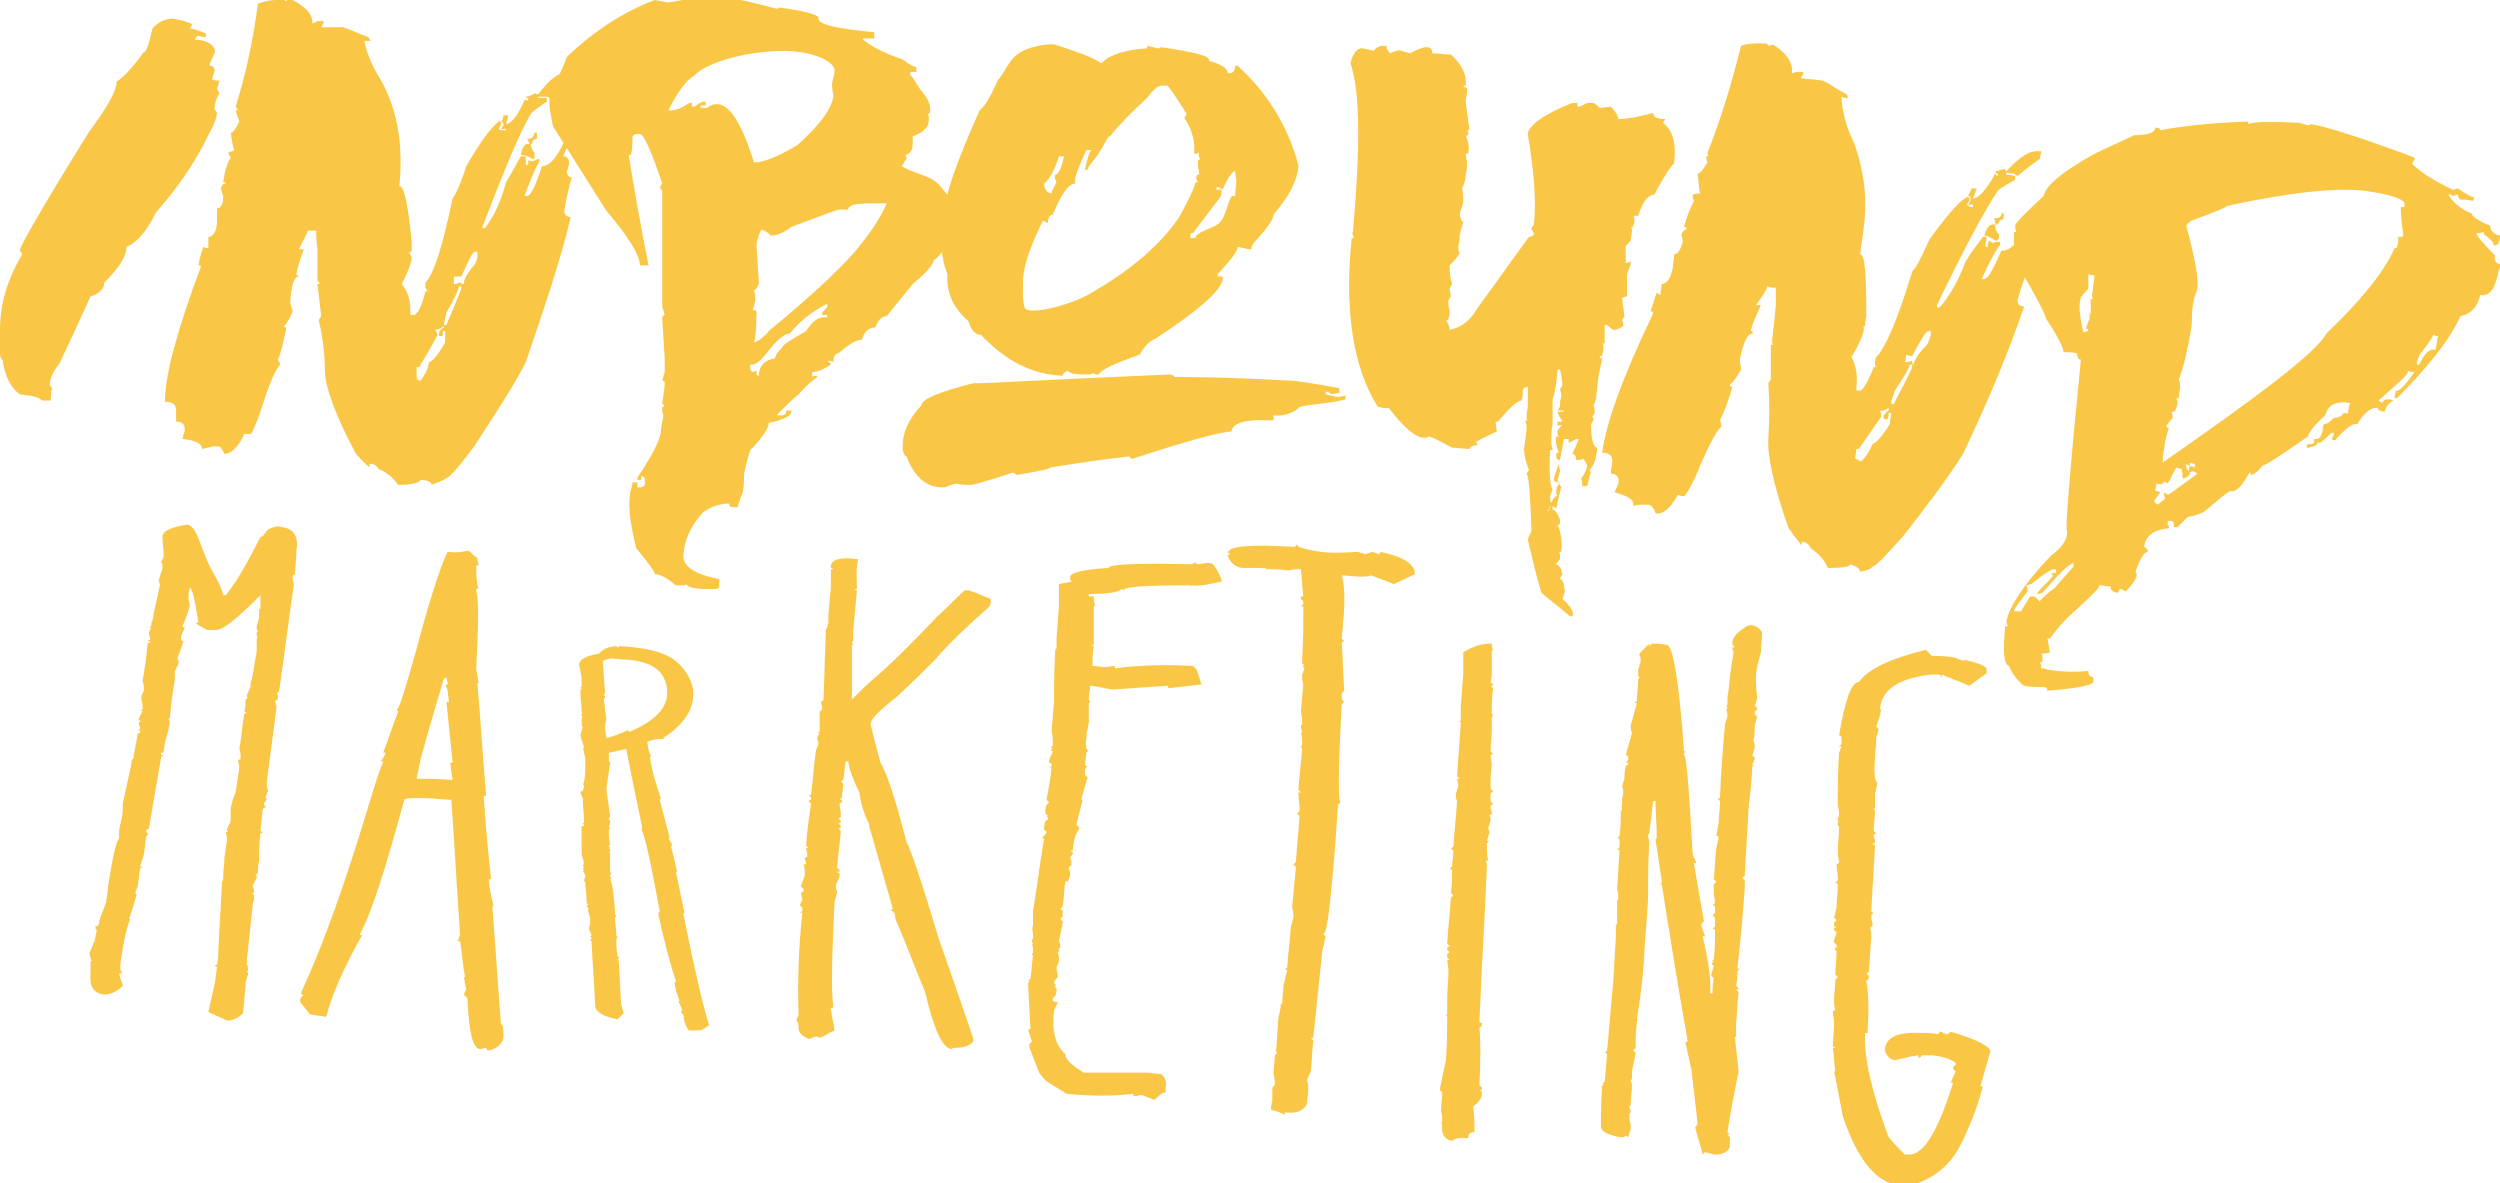 <?xml version="1.0" encoding="utf-8"?>
<!-- Generator: Adobe Illustrator 19.2.1, SVG Export Plug-In . SVG Version: 6.00 Build 0)  -->
<svg version="1.1" id="Capa_1" xmlns="http://www.w3.org/2000/svg" xmlns:xlink="http://www.w3.org/1999/xlink" x="0px" y="0px"
	 width="201.6px" height="95.4px" viewBox="0 0 201.6 95.4" style="enable-background:new 0 0 201.6 95.4;" xml:space="preserve">
<style type="text/css">
	.st0{fill:#F9C745;}
</style>
<g>
	<g>
		<g>
			<g>
				<path class="st0" d="M4.1,32.3c-0.3,0-0.4,0-0.7,0c-0.3-0.3-0.9-0.4-1.8-0.5c-0.7-0.5-1.2-1.4-1.4-2.8C0.1,29,0,28.8,0,28.5
					c0-0.7,0-1.1,0-1.9c0-2.1,0.6-4.1,1.8-6.1c-0.1-0.1-0.1-0.2-0.2-0.3c0-0.3,1.8-3.5,5.6-9.6c1.5-2,2.2-3.3,2.2-4
					c0.7-0.5,1.4-1.3,2.2-2.4c0.2,0,0.4-0.6,0.7-1.9c0.4-0.5,1-0.8,1.7-0.8c1,0.2,1.5,0.4,1.5,0.5c-0.1,0.1-0.1,0.2-0.2,0.3
					c0.2,0,0.6,0.1,1.3,0.4c0,0.1,0,0.2,0,0.3c-0.1,0-0.1,0-0.2,0c-0.2-0.1-0.4-0.1-0.5-0.1c-0.1,0.1-0.1,0.2-0.2,0.3
					c1.1,0,1.8,0.6,1.6,1.1c-0.1,0.3-0.4,0.7-0.4,1c0.2,0,0.4,0.1,0.4,0.4c-0.1,0.3-0.1,0.4-0.2,0.7c0.2,0.1,0.4,0.1,0.6,0.1
					c-0.1,0.3-0.1,0.4-0.2,0.7c0.1,0.1,0.1,0.2,0.2,0.3c-0.3,0.5-0.4,0.9-0.4,1.3c0.1,0.1,0.1,0.2,0.2,0.3c-0.1,0.9-0.7,1.7-0.9,2.2
					c-0.4,0.8-1.6,3.1-4,5.8c-0.8,1.6-1.6,2.5-2.4,2.8c0,0.8-0.6,1.7-1.8,2.9c0,0.5-0.4,0.9-1.1,1.1c-1,2.2-1.5,3.3-2.5,5.4
					C4.4,29.8,4.1,30.3,4,31c0.1,0.1,0.1,0.2,0.2,0.3C4.1,31.7,4.1,31.9,4.1,32.3z"/>
				<path class="st0" d="M34.8,39.1c0-0.2-0.3-0.4-0.9-0.4c0,0.2-0.6,0.4-1.8,0.4c-0.4-0.6-0.9-1-1.6-1.3c0-0.1-0.2-0.3-0.5-0.4
					c-0.1,0-0.1,0-0.2,0c0,0.1,0,0.2,0,0.3c-0.8-0.7-1.2-1.2-1.2-1.3c-1.6-3-2.4-5.3-2.4-6.5c0-1.4-0.2-2.8-0.5-4.1
					c0.1-0.1,0.1-0.2,0.2-0.3c-0.1-1-0.2-1.6-0.3-2.6c0.1,0,0.1,0,0.2,0c-0.1-0.1-0.1-0.2-0.2-0.3c0-1,0-1.6,0-2.6
					c-0.1-0.6-0.1-0.9-0.1-1.4c-0.3,0-0.4,0-0.7,0c0,0.2-0.3,0.7-0.7,1.5c0.1,0,0.2,0,0.4,0c-0.4,1.1-0.6,1.8-0.6,2.1
					c0.1,0,0.2,0,0.2,0.1c-0.4,0-0.6,0.7-0.7,2.1c0.1,0.3,0.1,0.4,0.2,0.7c-0.2,0.5-0.4,0.9-0.7,1.2c0,0.1,0.1,0.1,0.2,0.1
					c-0.3,1.4-0.5,2.3-0.7,2.6c0.1,0.2,0.2,0.3,0.2,0.4c-0.5,0.5-1,1.9-1.7,4.1c-0.4,1-0.6,1.5-0.7,1.5c-0.2,0-0.3,0-0.5,0
					c-0.5,1.1-1.1,1.6-1.6,1.6c-0.2-0.4-0.3-0.6-0.5-0.6c-0.1,0-0.2,0-0.4,0c-0.4,0.1-0.5,0.1-0.9,0.2c0-0.4-0.5-0.7-1.6-0.8
					c0.1-0.3,0.1-0.4,0.2-0.7c0-0.5-0.2-0.7-0.7-0.7c0-0.3,0-0.5,0-0.9c0-0.5-0.3-0.7-0.9-0.7c0-2.2,1-5.8,2.9-10.9
					c0-0.1-0.1-0.1-0.2-0.1c0.1-0.6,0.2-0.9,0.4-1.5c0.1,0.1,0.2,0.1,0.4,0.1c0-0.4,0-0.5,0-0.9c0.4,0,0.7-0.5,0.7-1.3
					c0-0.4,0-0.6,0-1c0.3,0,0.5-0.3,0.5-1c-0.1-0.2-0.1-0.4-0.2-0.6c0.1-0.3,0.2-0.4,0.4-0.4c0-0.1-0.1-0.1-0.2-0.1
					c0.1-0.8,0.3-1.5,0.6-2c-0.1-0.2-0.2-0.3-0.2-0.4c0.2-0.1,0.4-0.1,0.5-0.2c-0.1-0.2-0.2-0.7-0.3-1.4c0.2,0,0.4-0.3,0.7-0.9
					C19.1,9.2,19,9,19,8.9c0.1,0,0.1,0,0.2,0c-0.1-0.1-0.1-0.2-0.2-0.3c0.8-2.5,1.4-5.3,1.8-8.3C21.3,0.1,21.8,0,22.3,0
					c0.2,0,0.3,0,0.5,0C23,0,23,0,23,0.1C23.2,0,23.2,0,23.4-0.1c1.2,0.6,1.8,1.2,1.8,2c0.2-0.1,0.2-0.1,0.4-0.2c0.2,0,0.3,0,0.5,0
					c0,0.1,0,0.1,0,0.1C26,2,26,2.1,25.9,2.2c0.7,0,1.1,0,1.8,0c0.8,0.3,1.2,0.5,2,0.8c0.1,0.1,0.1,0.2,0.2,0.3c-0.2,0-0.3,0-0.5,0
					c0,0.1,0,0.1,0,0.1c0.2,1,0.7,2.1,1.4,3.2c1,1.9,1.5,4,1.5,6.3c0,0.8,0,1.2-0.1,2.1c0.4,0,0.7,1.5,1,4.5c0,0.3,0,0.4,0,0.7
					c0,0.1-0.1,0.1-0.2,0.2c0.1,0.1,0.1,0.2,0.2,0.3c0,0.5-0.3,1.2-0.8,2.2c0.5,0.6,0.7,1.4,0.7,2.2c0,0.1,0,0.2,0,0.3
					c0.1,0,0.2,0,0.3,0c0.2,0,0.6-0.6,0.9-1.9c0.1,0,0.1,0,0.2,0c-0.1-0.1-0.1-0.2-0.2-0.3c0-0.2,0-0.3,0-0.4c0.7-0.7,1.4-3,2.2-6.8
					c0.3-0.4,0.7-1.3,1.1-2.6c1.1-1.9,1.9-3,2.6-3.6c0.1,0,0.1,0,0.2,0c0,0.1,0,0.2,0,0.3c-0.1,0.1-0.1,0.2-0.2,0.3
					c0.1,0.1,0.2,0.1,0.4,0.1c0.1,0,0.1,0,0.2,0c0-0.1,0-0.1,0-0.1c-0.1,0-0.2,0-0.4,0c0.1-0.1,0.1-0.2,0.2-0.3c0-0.1,0-0.1,0-0.1
					c0-0.1-0.1-0.2-0.2-0.1c0.1-0.2,0.2-0.4,0.2-0.6c0.1,0,0.2,0,0.4,0c-0.1,0.3-0.1,0.4-0.2,0.7c0.4,0,0.9-0.6,1.5-1.9
					c0-0.1,0-0.1,0-0.1c0.1,0.1,0.2,0.1,0.3,0.1c0-0.1,0-0.1,0-0.2c-0.1,0-0.2,0-0.2-0.1c0.2,0,0.4-0.1,0.8-0.3
					c0,0.1,0.1,0.1,0.2,0.1c0.9-1.2,1.7-1.8,2.4-1.8c0.1,0,0.1,0,0.2,0c0,0.2,0,0.4,0,0.6c-0.7,0.6-1,0.9-1.7,1.5
					c-0.1-0.1-0.2-0.1-0.3-0.1c-0.2,0-0.3,0-0.6,0c0,0.1,0,0.1,0,0.1c0.3,0,0.4,0,0.7,0c0,0.1,0,0.2,0,0.3c-0.9,0.6-1.3,0.9-1.3,1
					c-0.8,1.3-2.1,4.4-3.9,9.1c0,0.1,0,0.1,0,0.1c0.1,0,0.1,0,0.2,0c0.7-0.9,1.3-2.1,1.7-3.7c0.5-0.8,0.7-1.2,1.2-2.1
					c0.1,0,0.2,0,0.4,0c0,0.3,0,0.4,0,0.7c0.1,0,0.1,0,0.2,0c0-0.2,0-0.3,0-0.4c0.1,0.1,0.2,0.1,0.4,0.1c0.2-0.1,0.4-0.2,0.5-0.2
					c0,0.1,0,0.1,0,0.2c-0.4,0.7-0.8,1.7-1.2,2.8c0.1,0,0.1,0,0.2,0c0.3,0,0.7-0.8,1.2-2.4c0.7,0,1.4-0.9,2.1-2.7c0.1,0,0.2,0,0.4,0
					c0,0.2-0.3,0.8-0.8,1.9c0.3,0,0.5,0.2,0.5,0.6c-0.1,0.3-0.1,0.4-0.2,0.7c0.1,0.3,0.2,0.4,0.4,0.4c-0.3,1.1-0.4,1.6-0.6,2.7
					c0,0.3,0.2,0.5,0.5,0.5c0,0.1,0,0.1,0,0.1c-0.8,3.4-2.1,7.2-3.6,11.6c-0.8,1.6-2.2,3.8-4.1,6.7c-1.3,1.8-2.1,2.6-2.2,2.6
					C35.5,38.9,35.2,38.9,34.8,39.1z M33.9,30.7c0.4-0.5,0.6-0.9,0.7-1.5c0.2,0,0.7-0.5,1.3-1.6c0-0.3,0-0.5,0-0.9
					c-0.1,0-0.1,0-0.2,0c0,0.2,0,0.3,0,0.4c-0.1,0-0.2,0-0.3,0c0-0.1,0-0.2,0-0.3c0.1-0.2,0.2-0.3,0.4-0.4c0-0.1,0-0.1,0-0.1
					c-0.3,0.2-0.5,0.3-0.7,0.3c0.1,0.2,0.2,0.3,0.2,0.4c-0.6,1.1-0.9,1.6-1.5,2.6c-0.1,0-0.1,0-0.2,0c0,0.3,0,0.4,0,0.7
					C33.6,30.6,33.7,30.7,33.9,30.7z M36,26.2c0.8-1.9,1.2-2.9,1.2-2.9c0-0.1,0-0.1,0-0.2c-0.1,0-0.1,0-0.2,0c0,0.2-0.3,0.9-1,2.1
					c-0.1,0.4-0.1,0.5-0.2,0.9c0,0.1,0,0.1,0,0.1C35.9,26.2,35.9,26.2,36,26.2z M37.4,22.9c0-0.4,0.3-0.9,0.9-1.6
					c0.1-0.2,0.2-0.4,0.2-0.7c0-0.1,0-0.2,0-0.3c-0.1,0-0.1,0-0.2,0c-0.2,0-0.5,0.7-1.1,2c-0.2,0-0.3,0-0.6,0c0,0.2,0,0.4,0,0.6
					c0.1,0,0.1,0,0.2,0c0.1-0.1,0.2-0.1,0.4-0.1C37.2,22.9,37.2,22.9,37.4,22.9z M43.1,12.8c-0.1,0-0.1,0-0.2,0
					c-0.3-0.2-0.6-0.3-0.9-0.3c0.1-0.6,0.3-0.9,0.6-0.9c0.1,0,0.1,0,0.2,0c0,0.2,0.1,0.5,0.3,0.7C43.1,12.5,43.1,12.6,43.1,12.8z
					 M42.9,11.6c-0.1,0-0.1,0-0.2,0c0-0.1-0.1-0.2-0.2-0.4c0.4,0,0.6-0.2,0.6-0.5c0.1,0,0.1,0,0.2,0c0,0.2,0,0.3,0,0.5
					C43.1,11.2,42.9,11.3,42.9,11.6z"/>
				<path class="st0" d="M57.6,47.5c-0.2,0-0.3,0-0.5,0c-1.2,0-1.8-0.2-1.7-0.4c-0.1,0.1-0.2,0.1-0.4,0.1c-0.2,0-0.3,0-0.5,0
					c-0.7-0.6-1.3-0.9-1.7-0.9c0-0.2-0.5-0.9-1.5-2.1c-0.3-1.3-0.7-3-0.5-4.3c0-0.3,0.2-0.7,0.2-1c0.1,0,0.2,0,0.4,0
					c0,0.2,0,0.3,0,0.4c0.1,0,0.1,0,0.2,0c0.2,0,0.4-0.1,0.4-0.3c0-0.1,0-0.2,0-0.3c0-0.2-0.1-0.3-0.3-0.3c0,0.1,0,0.2,0,0.3
					c-0.1,0-0.2,0-0.3,0c0-0.1,0-0.1,0-0.2c1.3-1.9,1.9-3.2,1.9-3.8c0-0.2,0.1-0.6,0.2-1.2c-0.1-0.2-0.1-0.4-0.1-0.7
					c0.1,0,0.1,0,0.2,0c-0.1-0.1-0.1-0.2-0.2-0.3c0.1-0.7,0.2-1.2,0.2-1.6c0-0.1,0-0.2-0.2-0.2c0.1-0.3,0.1-0.4,0.2-0.7
					c0-0.4,0-0.6,0-1c0-0.4-0.1-1.5-0.2-3.3c0-0.2,0.1-0.3,0.2-0.3c-0.1-0.3-0.1-0.4-0.2-0.7c0-5,0-8.1,0-9.3
					c-0.1-0.1-0.1-0.2-0.2-0.3c0.1-0.1,0.1-0.2,0.2-0.3c-0.9-2.7-1.5-4-1.8-4c-0.1,0-0.1,0-0.2,0c-0.2,0-0.4,0.1-0.4,0.3
					c0,0.5,0,0.8-0.1,1.3c0,0.1-0.1,0.1-0.2,0.1c0.4,2.5,0.9,5.4,1.6,8.9c-0.3,0-0.4,0-0.7,0c0-0.8-0.9-2.3-2.7-4.4
					c-1.7-2.7-2.6-4.1-4.3-6.8c-0.2-0.9-0.3-1.5-0.3-1.9c0-0.6,0-1,0.1-1.6c0.4,0,0.8-0.7,1.3-2.1c2.3-2.2,4.7-3.7,7.1-4.6
					c0.6,0.1,1,0.2,1.1,0.2c1.1-0.2,2.8-0.5,4.4-0.4c1.3,0.1,2.8,0.5,4.3,0.9c0.1,0,0.2,0,0.2-0.1c2.2,0.3,3.3,0.6,3.2,0.9
					c0,0.5,1.5,0.8,4.5,1.1c0,0.2,0,0.3,0,0.5c-0.4,0-0.5,0-0.9,0c0,0.1,0,0.1,0,0.1c0.6,0.5,1.7,1.1,3.2,1.6
					c0.5,0.4,0.9,0.6,1.1,0.6c0,0.2,0,0.3,0,0.4c-0.2,0-0.3,0-0.5,0c0,0.1,0,0.2,0,0.3c0.2,0,0.5,0.7,0.8,1.1
					C74.5,7.6,75.1,8.2,75,9c0,0.1-0.1,0.2-0.2,0.2c0.1,0.1,0.1,0.2,0.1,0.3c0,0.1,0,0.1,0,0.2c0,0.6-0.5,1-1.3,1.3
					c0,0.2,0,0.4,0,0.6c0,0.5-0.2,0.8-0.6,0.9c0.1,0.1,0.1,0.2,0.1,0.3c-0.2,0.2-0.2,0.4-0.4,0.6c0.8,0.5,2.3,0.8,2.8,1.3
					c0.5,0.4,0.9,1.2,1.2,1.2c0,0.7-0.1,1.3-0.3,1.8c0,0.4,0.1,0.6,0.1,1c-0.1,1-0.5,1.8-1.2,2.3c-0.1,0.4-0.6,1-1.7,1.9
					c-0.8,1-1.3,1.6-2.1,2.6c-0.4,0-0.7,0.3-0.9,0.9c-0.5,0-0.9,0.3-1.1,1c-0.5,0-1.1,0.4-1.9,1.1c-0.2,0-0.4,0.2-0.4,0.7
					c-0.1-0.1-0.2-0.1-0.4-0.1c0,0.1,0,0.1,0,0.1c0.1,0,0.2,0.1,0.2,0.2c-0.6,0.4-1.1,0.6-1.5,0.6c0,0.2,0,0.3,0,0.4
					c0.1-0.1,0.2-0.1,0.4-0.1c0,0.1,0,0.1,0,0.1c-0.4,0.3-0.9,0.7-1.5,1.4c-0.4,0.3-1,0.9-1.7,1.6c0,0.1,0,0.1,0,0.1
					c0.1,0,0.1,0,0.2,0c0.4,0,0.5-0.1,0.5-0.4c0.1,0,0.2,0,0.4,0c0,0.1,0,0.1,0,0.2c-0.1,0.3-0.8,0.6-1.8,0.8c0,0.4-0.5,1.2-1.5,2.2
					c-0.3,0.9-0.4,1.5-0.5,1.9c0,0.6,0,0.9-0.1,1.5c-0.3,0.7-0.4,1.1-0.4,1.2c-0.1,0-0.2,0-0.4,0c-0.2,0-0.3-0.1-0.3-0.3
					c-0.6,0-1.4,0.2-2.1,0.7c-1,1.1-1.5,2.2-1.6,3.5c0,0.9,0.9,1.5,2.9,1.9c0,0.2,0,0.4,0,0.6C58,47.4,57.9,47.5,57.6,47.5z
					 M60.8,13.1c0.8,0,2-0.5,3.5-1.4c1.9-1.7,2.9-3.1,2.9-4.1c-0.1-0.4-0.1-0.5-0.1-0.9c0.1-0.4,0.2-0.7,0.2-1
					c0-0.7-1.5-1.5-3.9-1.6c-3.8,0-6.8,1.2-7.4,2c-0.6,0.3-1.3,1.2-2.1,2.8c0.1,0,0.1,0,0.2,0c0.4,0,0.9-0.2,1.5-0.6
					c0.1,0,0.1,0,0.2,0c0,0.1,0,0.2,0,0.3c0.1,0,0.1,0,0.2,0c0.3-0.2,0.4-0.3,0.7-0.4c0.1,0,0.1,0,0.2,0c0,0.1,0,0.2,0,0.3
					c-0.1,0-0.2,0-0.4,0c0,0.1,0,0.1,0,0.2c0.2,0,0.3,0,0.5,0c0.3-0.2,0.5-0.3,0.7-0.3C58.8,8.3,59.8,9.9,60.8,13.1z M61.2,30.3
					c0-0.8,0.5-1.3,1.3-1.4c0-0.2,0.2-0.5,0.6-0.9c0-0.2,0.7-0.6,1.9-1.3c0.5-0.8,1-1.2,1.7-1.1c0-0.1,0-0.1,0-0.2
					c-0.1,0-0.2,0-0.4,0c0-0.1,0-0.1,0-0.2c0.2-0.2,0.2-0.3,0.4-0.4c0-0.1,0-0.2,0-0.3c-1.4,0.7-2.4,1.6-3,2.4
					c-0.4,0-0.9,0.4-1.5,1.1c-0.7,0.9-1.2,1.5-1.7,1.4c0,0.1,0,0.2,0,0.3c0,0.2,0.1,0.3,0.3,0.3c0-0.1,0.1-0.1,0.2-0.1
					c0,0.1,0,0.2,0,0.3C61.1,30.3,61.2,30.3,61.2,30.3z M60.8,27.6c0.2,0,0.7-0.3,1.3-1c3.8-3.1,6.1-5.4,7-6.5
					c0.9-1.1,1.8-2.3,2.4-3.7c-0.4,0-0.6,0-1.1,0c-1.3,0-2,0.1-2,0.5c-0.3,0-0.4,0-0.7,0c-0.2,0-1.5,0.5-3.9,1.4
					c-0.6,0.5-1.2,0.7-1.7,0.7c0-0.1-0.2-0.3-0.7-0.5c-0.1,0.2-0.3,0.6-0.4,1.3c0.1,1.2,0.1,1.8,0.2,3c-0.1,0.4-0.3,0.6-0.4,0.6
					c0.1,0.3,0.1,0.4,0.1,0.7c0,0.1,0,0.1,0,0.2c-0.1,0.3-0.1,0.4-0.2,0.7c0.2,0,0.4,0.1,0.3,0.3C61,26.6,60.9,27.4,60.8,27.6z"/>
				<path class="st0" d="M76.2,39.3c-0.1,0-0.2,0-0.4,0c-1.2-0.1-2.1-0.9-2.7-2.5c-0.1,0-0.3-0.3-0.3-0.6c-0.1-1.3,0.6-2.6,1.5-3.5
					c0-0.5,1.4-1.1,4.2-1.8c0.1,0,0.2,0,0.4,0c0.9,0,6-0.3,15.4-0.7c0.2,0,0.4,0.1,0.4,0.2c1,0,4.1,0,9.4,0.3c0.4,0,1.7,0.2,3.9,0.6
					c0,0.2,0,0.3,0,0.4c-0.1,0-0.3,0-0.6,0.1c-0.1-0.1-0.2-0.1-0.3-0.2c-0.1,0-0.1,0-0.2,0c0,0.1,0,0.1,0,0.2
					c0.3,0.1,0.5,0.1,0.9,0.2c0.1,0,0.3,0,0.7-0.1c0,0.1,0,0.2,0,0.3c-1.3,0.4-3.5,0.4-3.8,0.7c-0.1,0.1-0.7,0.7-2,0.6
					c0,0.2,0,0.3,0,0.4c-0.1,0-0.2,0-0.3,0c-2-0.1-3,0.2-3.1,0.9c-0.8,0-3.4,0.7-8,2.2c-0.1,0-0.2-0.1-0.2-0.2
					c-2.6,0.3-3.9,0.5-6.4,0.9c0,0.1-0.9,0.3-2.7,0.6c-0.1-0.1-0.2-0.1-0.3-0.2c-2.1,0.7-3.2,1-3.4,1c-0.5,0-0.7,0-1.2-0.1
					C76.6,39.1,76.5,39.2,76.2,39.3z M85.7,30.3c-2.5-0.1-4.6-1.2-6.6-3.3c-0.5,0-0.8-0.4-1-1.1c-1.2-1-1.8-2.3-1.7-3.8
					c-0.2-0.4-0.8-2.4-0.3-3.9c0-0.2,0.2-0.3,0.2-0.5c0-0.1,0-0.3-0.2-0.4c0.1-1.6,1.1-4.4,2.9-8.4c0.5-0.4,0.9-1.2,1.5-2.5
					c0.3-0.2,0.8-1.4,1.4-1.9c0.9-0.8,2.7-1,3.2-0.9c1.8,0.6,3,1,3.7,1.5c0.7-0.7,2-1.1,3.7-1.2c0-0.1,0-0.1,0-0.2
					c0.4,0.1,0.5,0.1,0.9,0.2c0.1,0,0.2,0,0.2-0.1c2.7,0.4,4,0.7,3.9,1.1C98.5,5.2,99,5.5,99,5.9c0.1,0,0.1,0,0.2,0
					c0.2,0,0.4-0.2,0.4-0.6c0.1,0,0.1,0,0.2,0c2.3,2.1,4,4.7,4.9,8c0,0.1,0,0.1,0,0.2c-0.1,1-0.7,2.3-2,3.8c0,0.4-0.6,1.2-1.6,2.3
					c-0.1,0.2-0.2,0.3-0.2,0.5c-0.1,0-0.1,0-0.2,0c-0.4-0.1-0.5-0.1-0.9-0.2c0,0.4-0.6,1.1-1.6,2.2c0,0.1,0,0.1,0,0.2
					c0.1,0,0.2,0,0.4,0c0,0.1,0,0.1,0,0.2c-0.1,0.9-1.9,2.5-5.4,4.8c-0.5,0.2-0.9,0.6-1.3,1.3c-2,0.7-3.1,1.2-3.3,1.6
					c-0.1,0-0.1,0-0.2,0c-0.1,0-0.2-0.1-0.2-0.1c-0.1,0-0.2,0.1-0.4,0.1c-0.6,0-0.9,0-1.4-0.1c-0.1-0.1-0.2-0.1-0.3-0.2
					C85.8,30,85.7,30.2,85.7,30.3z M82.7,24.9c0.6,0.5,4-0.4,5.5-1.4c3.1-1.8,5.4-3.8,6.9-6c0.7-1.3,1.2-2.3,1.3-2.8
					c0.1,0,0.1,0,0.2,0c-0.1-0.2-0.2-0.4-0.1-0.5c0-0.1,0.1-0.2,0.2-0.1c0-0.3-0.1-0.5-0.1-0.8c0-0.1,0-0.2,0-0.3
					c0-0.1,0.1-0.2,0.2-0.1c-0.1-0.2-0.2-0.4-0.1-0.6c-0.2,0.1-0.2,0.1-0.4,0.1c0.1-1-0.2-2-0.8-2.9c0.1-0.1,0.1-0.2,0.2-0.3
					c-1-1.6-1.5-2.3-1.6-2.3c-0.1,0-0.2,0-0.4,0c-0.3,0-0.7,0.3-1.2,1c-1.2,1.1-2.2,2.1-3,3.1c-0.2,0-0.4,0.6-0.8,1.2
					c-0.4,0.7-1,1.2-1,1.5c-0.1,0-0.1,0-0.2,0c0-0.1,0-0.1,0-0.1c0.2-0.8,0.3-1.3,0.5-1.5c-0.1,0-0.2,0-0.4,0
					c-0.6,1.3-0.9,2.1-0.9,2.4c0,0.1,0,0.2,0,0.3c-0.5,0-1.1,0.8-1.8,2.5c-0.2,0-0.4,0.2-0.4,0.7c-0.1-0.1-0.2-0.1-0.4-0.2
					c-1,2-1.5,3.5-1.6,4.6C82.5,22.8,82.4,24.6,82.7,24.9z M84.8,15.6c0-0.2,0.2-0.5,0.4-0.9c-0.1-0.2-0.2-0.4-0.1-0.6
					c0.2,0,0.5-0.5,0.7-1.5c-0.1,0-0.2,0-0.4,0c-0.4,1.2-0.8,1.9-1.2,2.2C84.2,15.3,84.5,15.6,84.8,15.6z M96.4,19.2
					c0-0.5,1.5-0.8,1.9-1.2c0.6-0.5,0.8-2.2,1.1-2.2c0.1,0,0.1,0,0.2,0c0-0.5,0.1-0.7,0.1-1.2c0-0.3-0.1-0.5-0.1-0.8
					c-0.2,0-0.6,0.5-1,1.5c-0.1-0.1-0.2-0.1-0.3-0.2c-0.1,0-0.1,0-0.2,0c0,0.1,0,0.1,0,0.2c0.1,0,0.2,0,0.4,0c0,0.2,0,0.4-0.1,0.6
					c-0.9,1.2-1.3,1.7-2.2,2.9c-0.1,0-0.2,0-0.2,0.1c0,0.1,0,0.2,0,0.3C96.1,19.2,96.2,19.2,96.4,19.2z"/>
				<path class="st0" d="M126.8,49.7c-0.1,0-0.1,0-0.2,0c-0.9-0.8-1.4-1.1-2.3-1.9c-0.5-1.7-0.7-2.6-1.1-4.3
					c0.1-0.3,0.2-0.4,0.3-0.7c-0.1-2.9-0.2-4.4-0.4-4.6c0.1-0.1,0.1-0.2,0.2-0.3c-0.3-0.7-0.4-1.3-0.4-1.7c0.1-0.6,0.1-0.9,0.2-1.5
					c0-0.3,0-0.5-0.1-0.8c0.1,0,0.1,0,0.2,0c-0.1-0.1-0.1-0.2-0.1-0.3c0-0.4,0.1-0.6,0.1-0.9c0-0.6,0-0.9,0-1.5
					c-0.2,0-0.4,0.1-0.4,0.3c0,0.3,0,0.5-0.1,0.8c-0.3,0-0.9,0.5-1.9,1.7c-0.1,0-0.1,0-0.2,0c0,0.3,0.1,0.5,0.1,0.8
					c-1.1,0.5-1.7,0.8-1.7,0.9c0.1,0,0.2,0.1,0.1,0.2c-0.3,0-0.5,0.1-0.6,0.3c-0.6,0-0.8-0.1-1.4-0.1c-1.1-0.6-1.7-0.9-1.9-0.9
					c-0.1,0.1-0.2,0.1-0.4,0.1c-0.6,0-1.6-0.8-2.8-2.4c-0.4,0-0.5,0-0.9-0.1c-2-3.2-2.7-7.8-2.1-13.6c0.1,0,0.1,0,0.2,0
					c-0.1-0.2-0.2-0.4-0.1-0.5c0.6-6.7,0.6-11.3-0.2-13.6c0.2-0.8,0.5-1.1,0.8-1.2c0.1,0,0.1,0,0.2,0c0.4,0.1,0.5,0.1,0.9,0.2
					c0-0.1,0.2-0.3,0.6-0.4c0.1,0,0.2,0,0.4,0c0,0.2,0.1,0.4,0.3,0.6c0.4-0.2,0.7-0.3,0.9-0.2c0.3,0.1,0.4,0.1,0.7,0.2
					c0.7-0.4,1.2-0.5,1.3-0.5c0.4,0,0.5,0.2,0.5,0.5c0.6,0,0.9,0.1,1.5,0.1c0.9,0.8,1.3,1.7,1.2,2.5c-0.1,0-0.2,0-0.2,0.1
					c0.2,0,0.4,0.2,0.3,0.3c0,0.4-0.1,0.6-0.1,0.9c0,0.1,0.1,0.9,0.3,2.3c-0.1,0-0.1,0-0.2,0c0.1,0.1,0.1,0.2,0.1,0.3
					c0,0.1-0.1,0.2-0.2,0.1c0.2,0.5,0.3,1,0.2,1.4c0,0.1-0.1,0.1-0.2,0.1c0,0.3,0.1,0.5,0.1,0.8c0,0.3,0,0.5-0.1,0.8
					c0,0.4-0.1,0.8-0.3,1.2c0.1,0.4,0.1,0.8,0.1,1.1c-0.1,0.4-0.2,0.6-0.3,1c0.1,0.4,0.2,0.6,0.3,0.6c-0.1,0.4-0.2,0.6-0.3,1.1
					c0,0.3,0,0.5-0.1,0.8c0,0.2,0,0.4,0.1,0.6c0,0.1-0.3,0.5-0.8,1c0,0.4,0,0.9,0.2,1.5c-0.1,0.2-0.2,0.3-0.2,0.4
					c0,0.2,0.1,0.4,0.1,0.6c-0.1,0.1-0.1,0.2-0.2,0.3c0,0.4,0,0.5,0.1,0.9c0,0.2,0,0.4-0.1,0.6c0,0.1-0.1,0.2-0.2,0.1
					c0.2,0.3,0.3,0.6,0.3,0.8c1-0.2,1.7-0.8,2.2-1.7c1.7-2.3,2.5-3.5,4.2-5.8c0.2,0,0.4-0.1,0.4-0.3c-0.1-0.1-0.1-0.2-0.2-0.3
					c0-0.1,0.1-0.3,0.2-0.4c0.2-1.9,0-4.3-0.5-7.3c0.1-0.7,1.3-1.6,3.6-2.5c0.1,0,0.2,0,0.4,0c0,0.1,0,0.2,0,0.3c0.1,0,0.1,0,0.2,0
					c0.2-0.1,0.4-0.2,0.6-0.3c0.2,0,0.3,0,0.5,0c0.2,0.1,0.3,0.2,0.5,0.4c0.4,0,0.6-0.1,0.9-0.1c0.4,0.4,0.6,0.8,0.6,1
					c0.5,0,1.4-0.1,2.8-0.5c0,0.3,0.3,0.5,1,0.5c-0.1,0.1-0.1,0.2-0.2,0.3c0.8,0.6,1.1,1.7,0.9,3.3c-0.1,0-0.7,0.8-1.6,2.5
					c-0.5,0-0.9,0.5-1.3,1.7c-0.1,0-0.2,0-0.4,0c0.1,0.1,0.1,0.2,0.1,0.3c0,0.2,0,0.3-0.1,0.5c0,0.1-0.1,0.2-0.2,0.1
					c0.1,0.1,0.1,0.2,0.1,0.3c0,0.3-0.1,0.5-0.1,0.8c-0.2,0.2-0.2,0.3-0.4,0.4c0,0.1,0,0.2,0,0.3c0,0.4,0,0.7,0,1.1
					c0.2,0,0.2-0.1,0.4-0.1c0,0.1,0,0.1,0,0.2c-0.2,0.5-0.3,0.8-0.3,0.9c0,0.7,0,1.3,0,1.7c-0.2,0-0.2,0.1-0.4,0.1
					c0.1,0.9,0.2,1.4,0.2,1.5c-0.1,0.1-0.1,0.2-0.2,0.3c0.1,0.2,0.1,0.4,0.1,0.5c-0.2,0.1-0.3,0.2-0.6,0.3c-0.1,0-0.1,0-0.2,0
					c-0.2-0.1-0.3-0.2-0.5-0.4c-0.1,0-0.1,0-0.2,0c0,0.6,0,0.9,0,1.5c-0.1,0-0.1,0-0.2,0c0.1,0.1,0.1,0.2,0.1,0.3
					c0,0.2,0,0.4-0.1,0.6c0,0.1-0.1,0.2-0.2,0.1c0,0.1,0,0.2,0.2,0.2c-0.1,0.6-0.2,0.9-0.3,1.5c-0.1,0.7-0.1,1-0.2,1.7
					c0,0.2-0.1,0.4-0.2,0.6c0.1,0.2,0.1,0.4,0.1,0.6c-0.1,0.1-0.1,0.2-0.2,0.3c0.1,0.1,0.1,0.2,0.1,0.3c-0.1,0.1-0.1,0.2-0.2,0.3
					c0,1.2,0.2,1.9,0.5,1.9c0,0.2,0,0.4-0.1,0.6c0,0.4-0.2,0.8-0.5,1.2c0,0.1,0,0.1,0.1,0.2c-0.2,0.4-0.2,0.7-0.3,1.1
					c-0.1,0-0.2,0-0.4,0c0-0.2,0-0.4-0.1-0.6c0.3-0.4,0.4-0.7,0.5-1c-0.1-0.3-0.2-0.4-0.3-0.6c-0.1,0-0.2,0.1-0.4,0.1
					c-0.1,0-0.1,0-0.2,0c0-0.3-0.1-0.5-0.3-0.5c0.3-0.7,0.5-1.1,0.5-1.2c-0.1,0-0.1,0-0.2,0c-0.2,0.1-0.3,0.2-0.6,0.3
					c0-0.1,0-0.2,0-0.3c-0.1,0-0.2,0-0.4,0c-0.1,0.7-0.2,1.3-0.4,2c0,0.3,0.1,0.4,0.1,0.6c-0.1,0.3-0.1,0.4-0.2,0.7
					c0.1,0.3,0.2,0.4,0.3,0.6c-0.2,0.7-0.3,1.2-0.4,1.7c-0.1-0.1-0.2-0.1-0.3-0.2c0,0.1,0,0.2,0,0.3c0.2,0,0.4,0.3,0.6,0.8
					c0,0.1,0,0.2,0,0.3c0,0.1-0.1,0.1-0.2,0.1c0.3,0.7,0.4,1.4,0.3,2.2c-0.1,0-0.1,0-0.2,0c0.1,0.1,0.1,0.2,0.1,0.3
					c0,0.1,0,0.2,0,0.3c-0.2,0.2-0.2,0.3-0.4,0.4c0.3,0,0.5,0.3,0.6,0.8c-0.1,0.2-0.2,0.3-0.2,0.4c0.2,0,0.3,0.3,0.4,1
					c-0.1,0.2-0.1,0.4-0.2,0.6C126.9,49.1,126.9,49.5,126.8,49.7z M124.9,41.2c0.2-0.8,0.4-1.2,0.7-1.2c-0.1-0.1-0.1-0.2-0.1-0.3
					c0-0.2,0-0.3,0.1-0.5c0.1-0.1,0.1-0.2,0.2-0.3c-0.3,0-0.5-0.1-0.5-0.2c0-0.2,0.2-0.7,0.5-1.6c-0.2,0-0.3-0.1-0.3-0.3
					c0-0.1,0-0.1,0-0.2c0-0.1,0.1-0.1,0.2-0.1c-0.2-0.5-0.3-1-0.2-1.3c0.1,0,0.1,0,0.2,0c-0.1-0.1-0.1-0.2-0.1-0.3
					c0-0.1,0-0.1,0-0.2c0.2-0.2,0.2-0.3,0.4-0.4c-0.1,0-0.2,0-0.4,0c0-0.1,0-0.2,0-0.3c0.1,0,0.2,0,0.4,0c-0.2-0.3-0.3-0.5-0.4-0.8
					c0.2,0,0.3,0,0.5,0c0-0.1,0-0.1,0-0.1c-0.2,0-0.3,0-0.5,0c0.1-0.1,0.1-0.2,0.2-0.3c0-0.3,0-0.5,0.1-0.8c0-0.2,0-0.4-0.1-0.6
					c0.1-0.2,0.2-0.3,0.2-0.4c-0.1-0.8-0.2-1.2-0.2-1.2c-0.1,0-0.1,0-0.2,0c-0.1,1.4-0.3,2.2-0.4,2.4c0,0.7,0,1.3,0,2
					c-0.1,0.5-0.1,0.8-0.1,1.4c0,0.2,0,0.4,0.1,0.6c0,0.1-0.1,0.1-0.2,0.1c-0.1,1.9,0,2.9,0.2,3.2c-0.1,0.2-0.2,0.4-0.2,0.6
					c0,0.1,0,0.3,0.1,0.5c-0.1,0.2-0.2,0.3-0.2,0.5C124.7,41.1,124.8,41.2,124.9,41.2z"/>
				<path class="st0" d="M150,46.1c0-0.2-0.2-0.4-0.8-0.6c0,0.2-0.6,0.3-1.8,0.3c-0.3-0.7-0.8-1.2-1.4-1.6c0-0.1-0.1-0.3-0.5-0.5
					c-0.1,0-0.1,0-0.2,0c0,0.1,0,0.2,0,0.3c-0.7-0.9-1.1-1.4-1.1-1.5c-1.2-3.4-1.7-5.8-1.6-7.2c0.1-1.5,0.1-3,0-4.4
					c0.1-0.1,0.1-0.2,0.2-0.3c0-1.1,0-1.7,0-2.8c0.1,0,0.1,0,0.2,0c-0.1-0.1-0.1-0.2-0.1-0.3c0.1-1.1,0.2-1.7,0.3-2.8
					c0-0.6,0-0.9,0-1.5c-0.3,0-0.4,0-0.7-0.1c0,0.2-0.3,0.7-0.9,1.5c0.1,0,0.2,0,0.4,0c-0.5,1.1-0.8,1.8-0.8,2.1
					c0.1,0,0.2,0.1,0.1,0.2c-0.4,0-0.7,0.7-1,2.1c0,0.3,0.1,0.5,0.1,0.8c-0.3,0.5-0.5,0.9-0.9,1.2c0,0.1,0,0.2,0.2,0.2
					c-0.4,1.4-0.8,2.3-1,2.7c0.1,0.2,0.1,0.4,0.1,0.5c-0.5,0.5-1.2,1.9-2.1,4.1c-0.5,1-0.8,1.5-0.9,1.5c-0.2,0-0.3,0-0.5-0.1
					c-0.6,1.1-1.2,1.6-1.8,1.5c-0.1-0.4-0.3-0.6-0.5-0.7c-0.1,0-0.2,0-0.4,0c-0.4,0-0.5,0-0.9,0.1c0.1-0.5-0.4-0.8-1.5-1.1
					c0.1-0.3,0.2-0.4,0.3-0.7c0.1-0.5-0.1-0.8-0.6-0.8c0-0.4,0.1-0.6,0.1-0.9c0.1-0.5-0.2-0.8-0.8-0.8c0.3-2.3,1.6-6,4.1-11.2
					c0-0.1,0-0.2-0.2-0.2c0.2-0.6,0.3-0.9,0.5-1.5c0.1,0.1,0.2,0.1,0.3,0.2c0-0.4,0.1-0.6,0.1-0.9c0.4,0,0.7-0.4,0.9-1.3
					c0-0.4,0.1-0.6,0.1-1.1c0.3,0,0.5-0.3,0.7-1c0-0.3-0.1-0.4-0.1-0.6c0.1-0.3,0.3-0.4,0.4-0.4c0-0.1,0-0.2-0.2-0.2
					c0.2-0.8,0.5-1.5,0.8-2.1c-0.1-0.2-0.1-0.4-0.1-0.5c0.2-0.1,0.4-0.1,0.6-0.1c-0.1-0.3-0.1-0.8-0.2-1.6c0.2,0,0.4-0.3,0.8-0.9
					c-0.1-0.2-0.1-0.4-0.1-0.5c0.1,0,0.1,0,0.2,0c-0.1-0.1-0.1-0.2-0.1-0.3c1-2.5,1.9-5.4,2.7-8.6c0.5-0.2,1-0.2,1.5-0.2
					c0.2,0,0.3,0,0.5,0c0.1,0,0.2,0.1,0.2,0.2c0.2,0,0.2-0.1,0.4-0.1c1.1,0.7,1.6,1.5,1.5,2.3c0.2,0,0.2-0.1,0.4-0.1
					c0.2,0,0.3,0,0.5,0c0,0.1,0,0.1,0,0.2c-0.1,0.1-0.1,0.2-0.2,0.3c0.7,0.1,1.1,0.1,1.8,0.2c0.8,0.4,1.1,0.7,1.9,1.1
					c0.1,0.1,0.1,0.2,0.1,0.3c-0.2,0-0.3,0-0.5-0.1c0,0.1,0,0.1,0,0.2c0.1,1.1,0.4,2.3,1,3.5c0.8,2.2,1.1,4.4,0.8,6.8
					c-0.1,0.9-0.2,1.3-0.3,2.2c0.4,0,0.5,1.7,0.5,4.9c0,0.3-0.1,0.5-0.1,0.8c0,0.1-0.1,0.2-0.2,0.1c0.1,0.1,0.1,0.2,0.1,0.3
					c-0.1,0.5-0.4,1.2-1,2.2c0.4,0.7,0.5,1.5,0.4,2.4c0,0.1,0,0.2,0,0.3c0.1,0,0.2,0,0.3,0c0.2,0,0.6-0.6,1.1-1.9c0.1,0,0.1,0,0.2,0
					c-0.1-0.1-0.1-0.2-0.1-0.3c0-0.2,0-0.3,0.1-0.5c0.7-0.7,1.7-2.9,2.9-6.9c0.4-0.4,0.8-1.3,1.4-2.6c1.3-1.8,2.3-3,3-3.4
					c0.1,0,0.1,0,0.2,0c0,0.1,0,0.2,0,0.3c-0.1,0.1-0.1,0.2-0.2,0.3c0.1,0.1,0.2,0.1,0.3,0.2c0.1,0,0.1,0,0.2,0c0-0.1,0-0.1,0-0.2
					c-0.1,0-0.2,0-0.4,0c0.1-0.1,0.1-0.2,0.2-0.3c0-0.1,0-0.1,0-0.2c0-0.1,0-0.2-0.2-0.2c0.1-0.2,0.2-0.4,0.3-0.6c0.1,0,0.2,0,0.4,0
					c-0.1,0.3-0.2,0.5-0.3,0.8c0.4,0,1-0.6,1.7-1.8c0-0.1,0-0.1,0-0.2c0.1,0.1,0.2,0.1,0.3,0.2c0-0.1,0-0.1,0-0.2
					c-0.1,0-0.2-0.1-0.2-0.2c0.2,0,0.4-0.1,0.8-0.2c0,0.1,0,0.2,0.1,0.2c1-1.1,1.9-1.7,2.6-1.6c0.1,0,0.1,0,0.2,0
					c0,0.2-0.1,0.4-0.1,0.6c-0.7,0.5-1.1,0.8-1.8,1.4c-0.1-0.1-0.2-0.1-0.3-0.2c-0.2,0-0.3,0-0.6-0.1c0,0.1,0,0.1,0,0.2
					c0.3,0,0.4,0,0.7,0.1c0,0.1,0,0.2,0,0.3c-0.9,0.5-1.4,0.8-1.4,0.9c-0.9,1.3-2.6,4.4-4.9,9.2c0,0.1,0,0.1,0,0.2
					c0.1,0,0.1,0,0.2,0c0.8-0.9,1.5-2.1,2.1-3.7c0.5-0.8,0.8-1.2,1.4-2c0.1,0,0.2,0,0.3,0c0,0.3-0.1,0.5-0.1,0.8c0.1,0,0.1,0,0.2,0
					c0-0.2,0-0.3,0.1-0.5c0.1,0.1,0.2,0.1,0.3,0.2c0.2-0.1,0.4-0.1,0.6-0.1c0,0.1,0,0.1,0,0.2c-0.5,0.7-1,1.7-1.5,2.8
					c0.1,0,0.1,0,0.2,0c0.3,0,0.7-0.7,1.4-2.3c0.7,0.1,1.5-0.8,2.4-2.6c0.1,0,0.2,0,0.4,0c0,0.2-0.4,0.9-1,1.9
					c0.3,0,0.4,0.3,0.4,0.7c-0.1,0.3-0.2,0.5-0.3,0.8c0.1,0.3,0.2,0.5,0.3,0.5c-0.4,1.1-0.6,1.6-0.9,2.7c0,0.3,0.1,0.5,0.5,0.5
					c0,0.1,0,0.1,0,0.1c-1.2,3.5-2.8,7.4-4.9,11.8c-1,1.6-2.6,3.8-4.8,6.6c-1.5,1.7-2.3,2.5-2.5,2.5C150.7,46,150.5,46,150,46.1z
					 M150.1,37.2c0.4-0.4,0.7-0.9,0.9-1.4c0.2,0,0.7-0.5,1.4-1.6c0-0.4,0.1-0.5,0.1-0.9c-0.1,0-0.1,0-0.2,0c0,0.2,0,0.3-0.1,0.5
					c-0.1,0-0.2,0-0.3,0c0-0.1,0-0.2,0-0.3c0.2-0.2,0.2-0.3,0.4-0.4c0-0.1,0-0.1,0-0.2c-0.3,0.2-0.6,0.3-0.7,0.2
					c0.1,0.2,0.1,0.4,0.1,0.5c-0.7,1-1.1,1.6-1.8,2.6c-0.1,0-0.1,0-0.2,0c0,0.3-0.1,0.5-0.1,0.8C149.8,37,149.9,37.2,150.1,37.2z
					 M152.7,32.6c1-1.9,1.5-2.9,1.5-3c0-0.1,0-0.1,0-0.2c-0.1,0-0.1,0-0.2,0c0,0.2-0.4,0.9-1.2,2.1c-0.1,0.4-0.2,0.5-0.3,0.9
					c0,0.1,0,0.1,0,0.1C152.6,32.6,152.6,32.6,152.7,32.6z M154.3,29.4c0.1-0.4,0.4-0.9,1.1-1.6c0.1-0.2,0.2-0.4,0.3-0.8
					c0-0.1,0-0.2,0-0.3c-0.1,0-0.1,0-0.2,0c-0.2,0-0.6,0.7-1.3,2c-0.2,0-0.3,0-0.5-0.1c0,0.2,0,0.4-0.1,0.6c0.1,0,0.1,0,0.2,0
					c0.2,0,0.2-0.1,0.4-0.1C154.2,29.3,154.2,29.4,154.3,29.4z M161.1,19.4c-0.1,0-0.1,0-0.2,0c-0.3-0.2-0.6-0.4-0.9-0.4
					c0.2-0.6,0.4-0.9,0.7-0.9c0.1,0,0.1,0,0.2,0c0,0.3,0,0.5,0.3,0.8C161.2,19.1,161.2,19.2,161.1,19.4z M161.1,18.1
					c-0.1,0-0.1,0-0.2,0c0-0.1,0-0.3-0.1-0.5c0.4,0,0.6-0.1,0.6-0.4c0.1,0,0.1,0,0.2,0c0,0.2,0,0.3-0.1,0.5
					C161.3,17.7,161.2,17.8,161.1,18.1z"/>
				<path class="st0" d="M165.1,55.7c0-0.2-0.1-0.3-0.3-0.3c-0.6,0-1.2,0-1.6-0.1c-0.6-0.5-1-1.1-1.2-1.6c-0.4-0.1-0.5-1.1-0.3-3.2
					c0.1,0,0.1,0,0.2,0c0-0.1-0.1-0.2-0.1-0.3c0-0.1,0-0.1,0-0.1c0.2-1.1,1.3-2.9,3.6-5.3c0.8-0.6,1.3-1.2,1.3-1.9
					c-0.2,0,0.2-4.7,1.1-13.9c-0.2,0-0.3-0.2-0.3-0.5c-0.4-0.1-0.6-0.1-1.1-0.1c0-0.3-0.4-1.2-1.4-2.7c-0.1-0.4-0.8-1.8-2.1-4
					c0-0.2-0.1-0.9-0.5-1.9c0-0.4,0-0.6,0-1c0-0.1,0.1-0.1,0.2-0.1c-0.1-0.2-0.1-0.4-0.1-0.5c0-0.2,0.8-1,2.3-2.4
					c0.2-0.9,1.6-2,4.1-3.4c1.3-0.6,1.9-0.9,3.2-1.5c1.1,0,1.7-0.2,1.7-0.6c0.1,0,0.1,0,0.2,0c0.1,0,0.2,0.1,0.2,0.2
					c1.6-0.3,4-0.6,7.1-0.7c0,0.1,0,0.1,0,0.2c0.5-0.2,1.9-0.2,4.1-0.1c0.3,0.1,0.4,0.1,0.7,0.2c0.1,0,0.2,0,0.2-0.1
					c1.3,0.2,4.1,1.1,8.4,2.7c0,0.1,0,0.1,0,0.2c-0.1,0.1-0.1,0.2-0.2,0.3c0.7,0.7,1.8,1.4,3.3,2.1c0.2,0,0.2-0.1,0.4-0.1
					c0.6,0.4,1.1,0.7,1.3,0.7c0,0.1,0,0.2-0.1,0.3c-0.4-0.1-0.5-0.1-0.9-0.1c-0.2,0-0.3-0.2-0.3-0.4c-0.2,0-0.2,0.1-0.4,0.1
					c-0.1-0.1-0.2-0.1-0.3-0.2c0,0.1,0,0.1,0,0.2c0.4,0.6,1,1.1,1.8,1.4c0,0.2,0.5,0.6,1.5,1c0,0.4,0.3,0.7,0.8,0.8
					c0,0.2,0,0.3-0.1,0.5c0,0.2-0.2,0.3-0.4,0.3c0-0.2-0.2-0.5-0.8-0.9c0-0.1,0-0.1,0-0.2c-0.3,0.1-0.4,0.1-0.6,0.1
					c0,0.2,0.5,0.8,1.5,1.8c-0.1,0.4,0.1,0.7,0.4,0.7c0,0.2,0,0.3-0.1,0.5c-0.3,1.5-0.7,2.1-1.5,2c-0.2,0.9-0.7,1.5-1.6,1.7
					c-0.8,1.8-2.5,4-5.1,6.6c-0.1,0-0.1,0-0.2,0c0-0.3,0.1-0.4,0.1-0.6c0.3,0.1,0.8-0.5,1.5-1.5c-0.2,0-0.3,0-0.5-0.1
					c0,0.3-0.8,1-2.4,2.4c0.1,0.1,0.2,0.1,0.3,0.2c0.1-0.2,0.2-0.3,0.4-0.3c0.2,0,0.3,0,0.5,0.1c-0.4,0.2-0.6,0.5-0.7,0.9
					c-0.1,0-0.2,0-0.4-0.1c-0.1,0-0.2-0.1-0.1-0.2c-0.6-0.1-1.2,0.4-1.7,1.3c-0.4-0.1-1,0.4-1.8,1.3c-0.1,0-0.2,0-0.3-0.1
					c0.1-0.1,0.1-0.2,0.2-0.3c0-0.1,0-0.1,0-0.2c-0.1,0-0.1,0-0.2,0c-0.3,0.3-0.5,0.5-0.9,0.8c-0.2,0-0.3,0-0.5-0.1
					c0-0.1,0-0.1,0-0.2c0.4,0.1,0.6-0.2,0.7-0.7c0-0.2,0-0.3,0.1-0.5c0.2,0,0.4-0.1,0.8-0.5c0.3,0,0.6-0.1,0.8-0.4
					c0.1,0,0.2,0,0.3,0.1c0.1-0.4,0.1-0.6,0.2-0.9c-1.2-0.2-1.8,0.2-2,1c-0.8,0.7-1.3,1.3-1.4,1.7c-2.3,1.6-3.5,2.4-3.6,2.3
					c-0.5,0.6-0.8,0.8-1,0.8c0-0.1,0-0.2-0.1-0.2c-0.6,1.1-1.1,1.6-1.5,1.5c-0.2,0-0.9,0.6-2.2,1.7c-0.5,0.2-0.8,0.3-1.3,0.4
					c-0.3,0.3-0.5,0.5-0.8,0.8c-0.1,0-0.2,0-0.3,0c0-0.3,0-0.5-0.3-0.5c-0.1,0-0.1,0-0.2,0c0,0.1,0,0.2,0,0.3
					c0.1,0.1,0.1,0.2,0.1,0.3c-1.2,0.1-1.9,0.6-2,1.5c0.2,0.1,0.3,0.2,0.3,0.4c-0.3,0-0.6,0.5-1,1.6c0.1,0.1,0.1,0.2,0.1,0.3
					c0,0.2-0.3,0.7-0.9,1.3c-0.1-0.1-0.2-0.1-0.3-0.2c-0.1,0-0.1,0-0.2,0c0,0.2-0.1,0.3-0.2,0.3c-0.4-0.1-0.5-0.2-0.5-0.5
					c-0.3,0-0.5-0.1-0.9-0.1c0,0.2-0.6,0.8-1.7,1.8c-0.8,0.7-1.6,1.5-2.3,2.5c-0.1,0-0.1,0-0.2,0c0.1,0.4,0.1,0.7,0.2,1.1
					c-0.2,0.1-0.4,0.1-0.7,0.1c0.1,0.1,0.1,0.2,0.1,0.3c0,0.1,0,0.2,0,0.3c0,0.1-0.1,0.1-0.2,0.1c0.1,0.2,0.1,0.4,0.1,0.5
					c0.2,0,0.3,0,0.5,0.1c1.3,0.2,2.4,0.2,3.3,0.1c0,0.3,0.1,0.5,0.4,0.5c0,0.1,0,0.2,0,0.3C169,55.2,167.7,55.5,165.1,55.7z
					 M163,49.3c0-0.1,0.3-0.5,0.7-1.2c0.1,0,0.2,0,0.3,0c0.2,0.1,0.3,0.2,0.5,0.4c0-0.1,0.4-0.5,1.2-1.1c0.6-0.7,0.9-1,1.5-1.7
					c0-0.1,0-0.2,0-0.3c-0.4,0.1-1.2,0.9-2.5,2.4c-0.1,0-0.2,0.1-0.4,0.1c0-0.1,0-0.1,0-0.1c0.5-0.6,0.8-0.8,1.3-1.4
					c-0.1,0-0.2-0.1-0.1-0.2c0.1,0,0.2,0,0.3,0c0-0.1,0-0.2,0-0.3c-0.1,0-0.1,0-0.2,0c-0.2,0-0.8,0.4-1.8,1.2
					c-0.1,0-0.2,0.1-0.4,0.1c0.1,0.2,0.1,0.4,0.1,0.5c-0.7,0.9-1.1,1.4-1.1,1.6C162.8,49.3,162.8,49.3,163,49.3z M168,26.8
					c0.2,0,0.2-0.1,0.4-0.1c0-0.1,0-0.2-0.2-0.2c0.1-0.3,0.2-0.5,0.3-0.8c0-0.2,0-0.3,0.1-0.5c0-0.4,0-0.7,0-1.1c0.1,0,0.1,0,0.2,0
					c-0.1-0.1-0.1-0.2-0.1-0.3c0.1-0.6,0.1-0.9,0.2-1.6c-0.2,0-0.3,0-0.5-0.1c0,0.1,0,0.1,0,0.2c0,0.6,0,0.9,0,1
					c-0.3,0.3-0.4,0.4-0.6,0.7C167.6,24.6,167.7,25.5,168,26.8z M174,40.7c0.2-0.2,0.4-0.3,0.6-0.5c-0.1-0.2-0.1-0.4-0.1-0.5
					c0.1,0.1,0.2,0.1,0.3,0.2c0.1,0,0.9-0.6,2.4-1.7c-0.1-0.1-0.2-0.1-0.3-0.2c-0.2,0-0.2,0.1-0.4,0.1c0-0.2,0-0.3,0.1-0.5
					c0.1,0,0.2,0,0.4,0.1c0-0.1,0-0.2,0-0.3c-0.1,0-0.2,0-0.4-0.1c0,0.1,0,0.2,0,0.3c-0.1-0.1-0.2-0.1-0.3-0.2c0,0.1,0,0.2,0,0.3
					c0.1,0.2,0.2,0.3,0.3,0.5c0,0.1-0.2,0.3-0.6,0.4c0-0.3,0-0.5-0.1-0.8c-0.1,0-0.2,0-0.4-0.1c-0.3,0.5-0.4,0.8-0.7,1.3
					c-0.1-0.1-0.2-0.1-0.3-0.2c0,0.2-0.2,0.3-0.6,0.2c0,0.2-0.1,0.4-0.1,0.6c0.1,0,0.2,0,0.4,0.1c-0.2,0.3-0.3,0.4-0.5,0.7
					C173.8,40.6,173.9,40.6,174,40.7z M174.4,37.3c7.9-5.5,12.4-8.9,13.2-10.4c2.8-2.7,4.7-5,5.5-6.9c0.1,0,0.2,0,0.2-0.1
					c0.1-0.3,0.1-0.5,0.1-0.8c0.2,0,0.4,0,0.4-0.1c-0.1-0.8-0.2-1.5-0.2-2.3c0.1,0,0.2,0,0.3,0c0-0.1,0-0.1,0-0.2
					c0.1-0.4-1-0.8-3.1-1.1c-2.3-0.3-6.1,0.1-11.2,1.2c0,0.1-1,0.5-2.9,1.2c-0.2,0.2-0.3,0.2-0.4,0.4c0.7,2.6,1,4.3,0.9,5
					c0,0.3-0.3,0.7-0.3,1.1c-0.2,0.7-0.1,1.6-0.2,2.2c-0.3,1.7-0.6,3.1-1,4.1c0.1,0.2,0.1,0.4,0.1,0.6c0,0.3-0.1,0.5-0.1,0.8
					c0,0.1-0.1,0.2-0.2,0.1c0,0.1,0.1,0.2,0.1,0.3c0,0.1,0,0.1,0,0.1c-0.1,0.5-0.2,0.8-0.5,0.7c0.1,0.2,0.1,0.4,0.1,0.5
					c-0.2,0.2-0.3,0.4-0.5,0.6c0,0.1,0,0.2,0.2,0.2c-0.1,0.4-0.2,0.6-0.3,1.1C174.5,36.4,174.4,36.7,174.4,37.3z M186.2,36.1
					c-0.1,0-0.1,0-0.2,0c0-0.1,0-0.2,0.1-0.3c0.4,0.1,0.6-0.1,0.6-0.4c0.1,0,0.1,0,0.2,0c0,0.2,0,0.3-0.1,0.5
					C186.6,36,186.4,36,186.2,36.1z M195.1,29.4c0.4-0.9,0.8-1.3,1.3-1.2c0.1-0.4,0.1-0.7,0.2-1.1c-0.1,0-0.2,0-0.4-0.1
					c0,0.2-0.4,0.7-1,1.5c-0.1,0.1-0.2,0.4-0.3,0.7c0,0.1,0,0.1,0,0.2C195,29.4,195,29.4,195.1,29.4z"/>
			</g>
		</g>
	</g>
	<g>
		<g>
			<g>
				<path class="st0" d="M22.7,42.5c1,0.1,1.4,0.8,1.2,1.9c0,0.8-0.1,1.2-0.1,1.9c-0.1,0.1-0.1,0.1-0.2,0.1c0,0.3,0,0.4,0.1,0.7
					c-0.5,3.5-0.7,5.2-1.2,8.7c-0.1,0-0.1,0.1-0.2,0.1c0.1,0.1,0.1,0.1,0.1,0.2c0,0.1,0,0.2,0,0.3c-0.1,0.1-0.1,0.1-0.2,0.1
					c0,0.1,0,0.1,0,0.2c0.1,0.1,0.1,0.1,0.2,0.1c-0.1,0-0.1,0-0.2,0c0.1,0.1,0.1,0.1,0.1,0.2c-0.3,2.5-0.5,3.7-0.8,6.2
					c0,0.2,0.1,0.4,0.1,0.6c-0.1,0.2-0.1,0.3-0.2,0.5c0.1,0.1,0.1,0.1,0.1,0.2c-0.1,0.1-0.1,0.1-0.2,0.1c0.1,0,0.1,0,0.2,0
					c-0.1,0-0.1,0.1-0.2,0.1c0,0.1,0,0.1,0,0.2c0.1,0.1,0.1,0.1,0.1,0.2c-0.1,0-0.1,0.1-0.2,0.1c-0.1,0.7-0.1,1.1-0.2,1.8
					c0.1,0.1,0.1,0.1,0.2,0.1c-0.1,0.1-0.1,0.1-0.2,0.1c-0.1,0.9-0.1,1.3-0.1,2.2c-0.1,0.4-0.1,0.6-0.1,1c-0.1,0.1-0.1,0.1-0.2,0.1
					c0.1,0.1,0.1,0.1,0.1,0.2c0,0,0,0.1,0,0.1c-0.1,0.2-0.2,0.3-0.3,0.6c0,0.2,0.1,0.3,0.1,0.6c-0.1,0-0.1,0-0.2,0
					c0.1,0.1,0.1,0.1,0.2,0.2c0,0.2,0,0.4-0.1,0.6c-0.2,1.9-0.3,2.8-0.5,4.7c0,0,0.1,0,0.1,0c-0.1,0.1-0.1,0.1-0.1,0.1
					c0,0,0,0.1,0,0.1C20,78,20,78,20,78.1c0,0.1,0,0.1,0,0.2c0,0-0.1,0-0.1,0c0,0.1,0.1,0.1,0.1,0.1c0,0.1,0,0.1,0,0.2
					c-0.1,0.2-0.1,0.4-0.2,0.6c0,0,0.1,0,0.1,0c-0.1,0-0.1,0.1-0.1,0.1c0,0.1,0,0.1,0,0.2c-0.1,0.9-0.1,1.3-0.2,2.2
					c-0.4,0.4-0.8,0.6-1.3,0.6c-0.6-0.3-0.9-0.4-1.5-0.7c0.2-0.9,0.3-1.3,0.5-2.2c0.1-0.5,0.1-0.8,0.2-1.4c-0.1-0.1-0.1-0.1-0.2-0.1
					c0.1-0.1,0.1-0.1,0.2-0.1c0.1-0.4,0.1-0.6,0.1-1c0.1-2.3,0.2-3.4,0.3-5.6C17.9,71,18,71,18,70.9c0,0,0-0.1,0-0.1
					c0-0.7,0.1-1,0.1-1.7c0.1-0.5,0.1-0.8,0.2-1.3c0-0.3,0-0.4-0.1-0.7c0.1,0,0.1,0,0.2,0c-0.1-0.1-0.1-0.1-0.1-0.2
					c0.1-0.3,0.2-0.4,0.3-0.7c0-0.4,0-0.6,0-1c0.1-0.5,0.2-0.8,0.4-1.3c0.1-0.8,0.2-1.2,0.3-2c0-0.2-0.1-0.4-0.1-0.6
					c0.1,0,0.1-0.1,0.2-0.1c0-0.3,0-0.5-0.1-0.8c0.2-1.1,0.2-1.7,0.4-2.8c0.1-0.1,0.1-0.1,0.2-0.1c-0.1-0.1-0.1-0.1-0.2-0.1
					c0.1-0.4,0.1-0.6,0.1-1c0.1-0.1,0.1-0.1,0.2-0.1c-0.1-0.1-0.1-0.1-0.1-0.2c0.1-0.3,0.2-0.4,0.3-0.7c0-0.2,0-0.4,0.1-0.6
					c0.2-0.9,0.2-1.3,0.4-2.2c0,0-0.1,0-0.1,0c0.1,0,0.1-0.1,0.1-0.1c0-0.3,0-0.5,0-0.8c0-0.1,0-0.1,0-0.2c0.1-0.1,0.1-0.1,0.1-0.1
					c0,0-0.1-0.1-0.1-0.1c0-0.1,0-0.2,0-0.3c0.1-0.1,0.1-0.1,0.1-0.1c0-0.1-0.1-0.1-0.1-0.2c0-0.1,0-0.1,0-0.2
					c0.1-0.3,0.1-0.4,0.2-0.7c0-0.3,0-0.4,0-0.7c0,0,0.1,0,0.1,0c0-0.4,0-0.6,0-1.1c-1.9,1.9-3.1,2.9-3.7,2.8c-0.2,0-0.3,0-0.6,0
					c-0.4-0.2-0.5-0.3-0.9-0.5c0.1-0.1,0.1-0.1,0.2-0.1c-0.3-1.9-0.5-2.8-0.7-2.8c-0.1,0.4-0.1,0.6-0.1,0.9c0,0.2,0.1,0.3,0.1,0.6
					c-0.2,0.6-0.3,1-0.6,1.6c0.1,0.1,0.1,0.1,0.2,0.1c-0.1,0.3-0.2,0.4-0.3,0.7c0,0.1,0,0.2,0,0.3c0.1,0.1,0.1,0.1,0.2,0.1
					c-0.2,0.6-0.3,0.9-0.5,1.4c0,0.1,0.1,0.1,0.1,0.2c0,0.2,0,0.3-0.1,0.4c-0.1,0.2-0.1,0.3-0.2,0.4c0,0.3,0,0.4,0,0.7
					c-0.2,1.2-0.3,1.9-0.4,3.1c-0.1,0-0.1,0.1-0.1,0.1c0,0.1,0.1,0.1,0.1,0.2c-0.1,0.7-0.2,1-0.4,1.7c0,0.3-0.1,0.4-0.1,0.7
					c-0.1,0.1-0.1,0.1-0.2,0.1c0,0.1,0,0.1,0,0.2c0.1,0,0.1,0,0.2,0c-0.1,0.1-0.1,0.1-0.2,0.1c-0.3,1.9-0.5,2.8-0.8,4.7
					c-0.1,0.5-0.1,0.7-0.2,1.1c-0.1,0.1-0.1,0.1-0.2,0.1c0,0.1,0,0.1,0,0.2c0.1,0.1,0.1,0.1,0.2,0.1c-0.1,0.1-0.1,0.1-0.2,0.1
					c0.1,0,0.1,0,0.2,0c-0.1,0-0.1,0.1-0.2,0.1c-0.1,0.6-0.1,0.9-0.2,1.5c-0.1,0.4-0.2,0.6-0.3,1c0.1,0,0.1,0,0.2,0
					c-0.1,0.1-0.1,0.1-0.2,0.1c-0.1,0.6-0.1,0.9-0.2,1.5c-0.1,0.2-0.1,0.3-0.2,0.5c0.1,0.1,0.1,0.1,0.1,0.2
					c-0.2,0.7-0.3,1.1-0.6,1.9c0,0,0.1,0,0.1,0c-0.2,0.5-0.5,1.5-0.7,3.1c-0.1,0.4-0.1,0.6-0.1,1c0.1,0.1,0.1,0.1,0.1,0.2
					c0,0,0,0.1,0,0.1c-0.1,0-0.1,0-0.2,0c0.1,0.4,0.2,0.6,0.3,1c-0.5,0.5-1,0.7-1.5,0.7c-0.9-0.1-1.2-0.7-1.1-1.7c0-0.4,0-0.6,0-1
					c0,0,0.1,0,0.1,0c-0.1-0.2-0.1-0.4-0.2-0.6c0.2-0.5,0.3-0.7,0.5-1.2c0,0-0.1,0-0.1,0c0.1-0.1,0.1-0.1,0.1-0.1
					c0-0.2,0.1-0.4,0.1-0.6c0,0-0.1-0.1-0.1-0.1c0-0.1,0-0.1,0-0.2c0.2,0,0.3-0.1,0.3-0.4C8.1,74.4,8,74.3,8,74.3
					c0.2-0.7,0.4-1,0.6-1.7c-0.1,0-0.1,0-0.2,0c0.1,0,0.1,0,0.2-0.1c0.1-0.7,0.1-1,0.2-1.6c0.3-1.7,0.5-2.9,0.8-3.3
					c0-0.2,0-0.3,0-0.6c0.1-0.6,0.2-0.9,0.3-1.5c0,0-0.1,0-0.1,0c0.1-0.1,0.1-0.1,0.1-0.1c0-0.2,0-0.4,0-0.6
					c0.3-1.3,0.4-1.9,0.7-3.2c0-0.2,0-0.3,0.1-0.4c0.1-0.1,0.1-0.1,0.1-0.1c0,0,0-0.1,0-0.1c0,0-0.1,0-0.1,0
					c0.1-0.1,0.1-0.1,0.1-0.1c0.1-0.7,0.2-1,0.3-1.7c0.1-0.1,0.1-0.1,0.2-0.1c0-0.1,0-0.1,0-0.2c-0.1,0-0.1,0-0.2,0
					c0.1,0,0.1-0.1,0.2-0.1c0-0.1,0-0.1,0-0.2c-0.1-0.1-0.1-0.1-0.1-0.2c0-0.1,0-0.1,0-0.2c0.1,0,0.1,0,0.2,0
					c-0.1-0.1-0.1-0.1-0.2-0.1c0-0.1,0-0.1,0-0.2c0.1-0.2,0.2-0.3,0.3-0.6c-0.1,0-0.1,0-0.2,0c0.1,0,0.1-0.1,0.2-0.1
					c0-0.3,0-0.5-0.1-0.8c0-0.1,0-0.2,0-0.3c0.1-0.2,0.1-0.2,0.2-0.4c0-0.3,0-0.5-0.1-0.8c0.2-1.2,0.3-1.8,0.4-3
					c0.1-0.1,0.1-0.1,0.2-0.1c0,0,0-0.1,0-0.1c-0.1,0-0.1,0-0.2,0c0.1-0.1,0.1-0.1,0.2-0.1c0,0,0-0.1,0-0.1c0-0.2-0.1-0.3-0.1-0.5
					c0.1-0.2,0.1-0.2,0.2-0.4c-0.1,0-0.1,0-0.2,0c0.1-0.1,0.1-0.1,0.2-0.1c0-0.2,0-0.3,0.1-0.5c0.2-1.2,0.4-1.7,0.6-2.9
					c-0.1-0.1-0.1-0.1-0.2-0.1c0.1,0,0.1,0,0.2,0c-0.1-0.1-0.1-0.1-0.1-0.2c0.1-0.4,0.2-0.6,0.3-1c0-0.1,0-0.2,0-0.3
					c-0.1-0.1-0.1-0.1-0.1-0.2c0.1-0.2,0.1-0.2,0.2-0.4c0-0.7-0.1-1-0.1-1.7c0.1-0.4,0.7-0.7,2-0.9c0.7,0.1,1,1.5,1.6,2.9
					c0.3,0.8,1.1,1.8,1.3,2.8c0.1,0,0.1,0,0.2,0c0.9-1.1,1.8-2.7,2.8-4.7c0.2,0,0.3-0.2,0.5-0.5c0.1,0,0.1-0.1,0.1-0.1
					C22.3,42.4,22.4,42.4,22.7,42.5z"/>
			</g>
			<g>
				<path class="st0" d="M37.8,44.4c0.3,0.3,0.4,0.4,0.7,0.6c0,0.3,0.1,0.4,0.1,0.6c-0.1,0-0.1,0-0.2,0c0,1.2,0.1,1.8,0.2,1.8
					c-0.1,0.1-0.1,0.1-0.2,0.1c0,0.1,0,0.1,0,0.2c0.2,0.4,0.2,2.5,0,6.3c0.1,0.4,0.1,0.6,0.2,1.1c0,0-0.1,0-0.1,0
					c0.3,3.6,0.4,5.5,0.7,9.1c-0.1,0-0.1,0-0.2,0c0.2,2.7,0.3,4,0.6,6.7c-0.1,0-0.1,0-0.2,0c0.1,0.9,0.2,1.3,0.4,2.2
					c0,0-0.1,0-0.1,0c0.3,3.8,0.4,5.7,0.7,9.5c0.2,0,0.2,0.4,0.2,1.1c-0.1,0.4-0.4,0.8-1.1,1c-0.1,0-0.1,0-0.2,0
					c0-0.1-0.1-0.1-0.1-0.2c-0.2,0-0.3,0.1-0.5,0.1c-0.6-0.1-0.9-1.4-1-4.1c-0.1-0.1-0.2-0.2-0.3-0.3c0.1-0.2,0.1-0.3,0.2-0.4
					c-0.1-0.4-0.1-0.6-0.2-1c0,0,0.1,0,0.1,0c-0.2-1.1-0.2-1.7-0.4-2.9c-0.1,0-0.1,0-0.2,0c0.1-0.2,0.1-0.3,0.2-0.5
					c-0.3-4.4-0.4-6.5-0.7-10.9c-2.5-0.2-3.7-0.2-3.8,0c-1.4,5.1-2.5,8.8-3.6,10.9c0.1,0,0.1,0,0.2,0c-1.4,2.5-2.4,4.7-2.9,6.6
					c-0.5-0.1-0.8-0.1-1.3-0.2c-0.3-0.4-0.5-0.6-0.8-1c0-0.2,0-0.3,0.1-0.4c0.1-0.1,0.1-0.1,0.2-0.1c-0.1-0.1-0.1-0.1-0.2-0.1
					c0-0.1,0-0.1,0-0.2c1.9-4.1,3.7-9.3,5.5-15.3c0.4-1.3,0.6-2,1.1-3.3c-0.1,0-0.1,0-0.2,0c0.2-0.3,0.3-0.4,0.4-0.7
					c-0.1,0-0.1,0-0.2,0c0.5-1.3,0.7-2,1.2-3.3c0-0.1-0.1-0.1-0.1-0.2c0.2,0,0.7-1.7,1.6-4.9c1.2-4.6,2.2-7.3,2.5-7.8
					C36.9,44.6,37.2,44.5,37.8,44.4z M35.8,54.7c-0.8,2.7-1.2,4-1.9,6.6c-0.1,0.6-0.2,0.9-0.3,1.5c0,0,0.1,0,0.1,0
					c1.1,0,1.7,0,2.8,0.1c-0.1-0.5-0.1-0.8-0.2-1.4c0.1,0,0.1,0,0.2,0c-0.2-1.9-0.3-2.9-0.5-4.9c0.1,0,0.1,0,0.2,0
					c-0.1-0.8-0.1-1.2-0.3-1.3c0.1-0.1,0.1-0.1,0.2-0.1c0,0,0-0.1,0-0.1c0-0.2-0.1-0.3-0.1-0.5C35.9,54.7,35.9,54.7,35.8,54.7z"/>
			</g>
			<g>
				<path class="st0" d="M49.7,52.1c0,0,0.1,0.1,0.1,0.1c0.1,0,0.1,0,0.1,0c0-0.1,0-0.1,0-0.1c1.9,0.1,3.4,0.4,4.3,1
					c0.9,0.6,1.5,1.5,1.7,2.5c-0.1,0-0.1,0-0.1,0c0.1,0,0.1,0,0.1,0.1c0,0.1,0,0.1,0,0.1c0.1,1.3-0.7,2.6-2.4,3.7c0,0,0,0.1,0,0.1
					c-0.2,0-0.3,0-0.5,0c-0.6,0.1-0.8,0.2-0.8,0.3c0.1,0.7,0.2,1,0.3,1c0,0.1,0,0.1-0.1,0.1c0.2,1.4,0.6,2.5,0.9,3.4
					c-0.1,0.1-0.1,0.1-0.1,0.1c0.3,1.2,0.5,1.8,0.8,3.1c-0.1,0-0.1,0-0.1,0c0.1,0.2,0.2,0.3,0.3,0.5c0,0.1,0,0.1-0.1,0.1
					c0.2,0.8,0.3,1.2,0.5,2.1c-0.1,0-0.1,0-0.1,0c0.3,1.3,0.4,2,0.7,3.3c-0.1,0-0.1,0.1-0.1,0.1c1,4.9,1.7,7.9,2.1,9
					c-0.1,0-0.1,0-0.1,0c-0.3,0.3-0.6,0.4-0.8,0.4c0-0.1,0-0.1,0-0.1c-0.1,0.1-0.1,0.1-0.1,0.1c-0.3,0-0.4,0-0.6,0
					c-0.1,0-0.3-0.3-0.5-1.1c0,0,0.1,0,0.1,0c-0.1-0.2-0.2-0.3-0.3-0.4c0.1-0.1,0.1-0.1,0.1-0.1c0-0.1,0-0.1,0-0.1
					c-0.1-0.3-0.2-0.4-0.3-0.7c0.1,0,0.1,0,0.1,0c-0.2-0.5-0.3-0.8-0.4-1.4c0-0.1,0-0.1,0.1-0.1c0,0,0-0.1,0-0.1
					c-0.4-1.2-0.9-3-1.4-5.3c0.1,0,0.1,0,0.1,0c-0.1,0-0.1,0-0.1-0.1c0-0.1,0-0.1,0-0.1c0.1-0.1,0.1-0.1,0.1-0.1
					c-0.7-3.9-1.2-6.1-1.5-6.7c0,0,0.1,0,0.1,0c-0.5-2.5-0.8-3.8-1.3-6.4c-0.6,0.1-0.8,0.2-1.4,0.3c0,0.3,0,0.4,0,0.7
					c0.1,0,0.1,0.1,0.1,0.1c-0.1,0.8-0.2,1.3-0.3,2.1c0.1,0.9,0.2,1.4,0.3,2.3c-0.1,0-0.1,0.1-0.1,0.1c0,0.1,0,0.1,0,0.1
					c0.1,0,0.1,0.1,0.1,0.1c0,0.1,0,0.1,0,0.1c0,0.2-0.1,0.3-0.1,0.4c0.1,0,0.1,0.1,0.1,0.1c-0.1,0.1-0.1,0.1-0.1,0.1
					c0,0.5,0,0.7,0.1,1.2c0,0-0.1,0.1-0.1,0.1c0,0.1,0,0.1,0,0.1c0,0,0.1,0,0.1,0.1c0,0-0.1,0-0.1,0c0,0,0.1,0.1,0.1,0.1
					c0,0.1,0,0.1,0,0.1c0,0.1,0,0.1-0.1,0.1c0,0,0.1,0,0.1,0.1c0,0.3,0,0.5,0,0.8c0,0.3,0,0.4,0,0.7c0,0.1,0.1,0.1,0.1,0.1
					c0,0.1,0,0.1-0.1,0.1c0,0,0,0.1,0,0.1c0,0.1,0.1,0.2,0.1,0.3c0,0-0.1,0-0.1,0c0.2,0.4,0.3,1.3,0.4,2.7c0,0.1,0,0.1,0,0.2
					c0.1,0,0.1,0.1,0.1,0.1c-0.1,0.1-0.1,0.1-0.1,0.1c0,0.6,0.1,0.9,0.1,1.5c0.1,0,0.1,0,0.1,0.1c-0.1,0.1-0.1,0.1-0.1,0.1
					c0,0.6,0,0.8,0.1,1.4c0.1,0,0.1,0.1,0.1,0.1c0,0.1,0,0.1,0,0.1c-0.1,0-0.1,0.1-0.1,0.1c0.1,0,0.1,0.1,0.1,0.1
					c-0.1,0-0.1,0-0.1,0c0.1,0,0.1,0.1,0.1,0.1c0.1,1.4,0.1,2.1,0.2,3.5c0.1,0.2,0.1,0.4,0.2,0.6c-0.2,0.2-0.3,0.3-0.5,0.5
					c-1.1-0.2-1.8-0.6-1.8-1.1c-0.1-2.1-0.2-3.1-0.3-5.2c-0.1,0-0.1-0.1-0.1-0.1c0.1-0.1,0.1-0.1,0.1-0.1c0,0,0-0.1,0-0.1
					c-0.1,0-0.1-0.1-0.1-0.1c0.1,0,0.1-0.1,0.1-0.1c-0.1-0.2-0.1-0.3-0.2-0.5c0-0.2,0.1-0.4,0.1-0.6c-0.1,0-0.1,0-0.1,0
					c0.1,0,0.1-0.1,0.1-0.1c0-0.1,0-0.1,0-0.1c-0.1-0.3-0.1-0.4-0.2-0.7c0.1-0.1,0.1-0.1,0.1-0.1c-0.1-0.1-0.1-0.1-0.2-0.2
					c0-0.1,0-0.1,0.1-0.1c0-0.1,0-0.1,0-0.1c0,0-0.1,0-0.1-0.1c0,0,0.1,0,0.1,0c0,0-0.1-0.1-0.1-0.1c0-0.7-0.1-1-0.1-1.6
					c-0.1,0-0.1,0-0.1-0.1c0-0.1,0.1-0.2,0.1-0.4c-0.1-0.2-0.1-0.2-0.2-0.4c0.1,0,0.1-0.1,0.1-0.1c-0.1,0-0.1-0.1-0.1-0.1
					c0.1,0,0.1-0.1,0.1-0.1c-0.1,0-0.1-0.1-0.1-0.1c0.1-0.1,0.1-0.1,0.1-0.1c-0.1,0-0.1,0-0.1,0c0.1-0.1,0.1-0.1,0.1-0.1
					c-0.1-0.3-0.1-0.4-0.2-0.7c0-0.9,0-1.4,0-2.3c0.1,0,0.1,0,0.2,0c0,0,0-0.1,0-0.1c-0.1,0-0.1-0.1-0.1-0.1c0.1,0,0.1-0.1,0.1-0.1
					c0-0.7-0.1-1.1-0.1-1.9c-0.1-0.2-0.1-0.3-0.2-0.5c0-0.1,0.1-0.1,0.1-0.1c0,0,0-0.1,0-0.1C47.1,64,47.1,64,47,64
					c0-0.1,0-0.1,0-0.1c0-0.2,0.1-0.3,0.1-0.6c-0.1,0-0.1,0-0.1,0c0.2-0.4,0.2-1.1,0.2-2.1c0,0,0-0.1,0-0.1
					c-0.1-0.3-0.1-0.5-0.2-0.8c0.1,0,0.1,0,0.1,0c-0.1-0.4-0.2-0.6-0.3-1c0.1-0.3,0.1-0.4,0.2-0.7c-0.1,0-0.1-0.1-0.1-0.1
					c0-0.1,0-0.1,0-0.1c0-0.1,0.1-0.1,0.1-0.1c-0.1,0-0.1,0-0.1-0.1c0-0.1,0-0.2,0-0.3c0.1-0.1,0.1-0.1,0.1-0.1
					c-0.1,0-0.1-0.1-0.1-0.1c0,0,0-0.1,0-0.1c0-0.1,0.1-0.1,0.1-0.1c-0.1,0-0.1-0.1-0.1-0.1c0-0.7-0.1-1-0.1-1.7
					c0-0.1,0.1-0.1,0.1-0.1c0,0,0-0.1,0-0.1c-0.1,0-0.1,0-0.1,0c0-0.1,0.1-0.1,0.1-0.1c0-0.3,0-0.5,0-0.8c-0.1-0.4-0.1-0.6-0.2-1
					c0-0.4,0.5-0.7,1.6-0.9C48.8,52.2,49.1,52.2,49.7,52.1z M48.6,53.3c0.1,1.1,0.1,1.6,0.2,2.6c-0.1,0.1-0.1,0.1-0.1,0.1
					c0,0,0,0.1,0,0.1c0.1,0,0.1,0,0.1,0c0,0.2-0.1,0.2-0.1,0.4c0.1,0.6,0.1,0.9,0.2,1.5c0,0.1-0.1,0.1-0.1,0.1
					c0.1,0,0.1,0.1,0.1,0.1c-0.1,0.1-0.1,0.1-0.1,0.1c0.1,0,0.1,0,0.1,0c-0.1,0-0.1,0.1-0.1,0.1c0,0.4,0,0.6,0.1,1.1
					c0.1,0,0.1,0,0.1,0c0.6-0.2,1-0.3,1.6-0.6c0.1,0,0.1,0,0.1,0.1c0.1,0,0.1,0,0.1,0c2.1-0.9,3.1-2,3-3.3c-0.1-1.5-1.1-2.3-3.1-2.5
					c-0.6,0-0.9-0.1-1.5-0.1C48.9,53.2,48.8,53.2,48.6,53.3z"/>
			</g>
			<g>
				<path class="st0" d="M69.1,47.5c-0.1,0-0.1,0-0.2,0c0.1,0.1,0.1,0.1,0.2,0.1c-0.1,1.3-0.2,2-0.3,3.3c0,0.3,0,0.5,0,0.8
					c0,0-0.1,0.1-0.1,0.1c0,0.1,0.1,0.1,0.1,0.2c0,0-0.1,0-0.1,0c0,1.8,0,2.6,0,4.4c0.7-0.7,1.1-1.1,1.9-1.8c1.2-1,2.9-2.7,5-4.9
					c0.9-0.8,1.3-1.3,2.2-2.1c0.2,0,0.4,0,0.6,0.1c0.6,0.2,0.9,0.4,1.5,0.6c0,0.2,0,0.4-0.1,0.6c-1.8,1.6-3.3,3-4.4,4.3
					c-1.2,1.2-1.8,1.8-3.1,3c-1.4,1.1-2.1,1.8-2.1,2.2c0.3,1.3,0.5,1.9,0.8,3.1c0.5,0.8,1.2,2.9,2.1,6.4c0.3,0.5,1.2,3.1,2.6,7.8
					c1.1,3.2,1.7,4.8,2.8,8.1c0,0.4-0.6,0.7-1.6,0.7c-0.1,0-0.1,0.1-0.2,0.1c-0.7-0.1-1.4-1.6-2.1-4.6c-1-2.4-1.4-3.6-2.4-5.9
					c0-0.4-0.1-0.6-0.4-0.7c0.1,0,0.1-0.1,0.2-0.1c-0.7-2.5-1.1-3.8-1.8-6.3c-0.1-0.2-0.1-0.3-0.1-0.5c-0.4-0.8-0.7-1.7-0.8-2.6
					c-0.5-1-0.8-1.8-0.9-2.5c-0.1,0-0.1,0-0.2,0c-0.1,0.6-0.1,0.9-0.2,1.5c-0.1,0-0.1,0.1-0.2,0.1c0.1,0.1,0.1,0.1,0.2,0.2
					c0,0.4-0.1,0.6-0.1,1.1c-0.1,0.1-0.1,0.1-0.2,0.1c0.1,0.1,0.1,0.1,0.2,0.1c0,0.1,0,0.1,0,0.2c-0.1,0-0.1,0.1-0.2,0.1
					c0,0.3,0.1,0.5,0.1,0.8c0,0.1,0,0.2,0,0.3c-0.1,0.1-0.1,0.1-0.2,0.1c0.1,0.1,0.1,0.1,0.2,0.2c0,0,0,0.1,0,0.1
					c-0.1,0.1-0.1,0.1-0.2,0.1c0.1,0.1,0.1,0.1,0.2,0.2c0,0,0,0.1,0,0.1c-0.1,0.1-0.1,0.1-0.2,0.1c0.1,0.1,0.1,0.1,0.2,0.2
					c-0.1,1.2-0.2,1.8-0.3,3c0.1,0.1,0.1,0.1,0.2,0.1c0,0.1,0,0.1,0,0.2c-0.1,0-0.1,0-0.2,0c0.1,0.1,0.1,0.1,0.2,0.1
					c0,0.1,0,0.2,0,0.3c-0.1,0.3-0.2,0.4-0.3,0.7c0,0.3,0.1,0.4,0.1,0.6c-0.1,0.3-0.1,0.4-0.2,0.7c-0.2,4.2-0.3,7.1-0.1,8.5
					c-0.1,0.1-0.1,0.1-0.2,0.1c0,0,0,0.1,0,0.1c0.1,0.7,0.2,1,0.3,1.7c-0.5,0.2-0.7,0.4-1.2,0.6c-0.1-0.1-0.1-0.1-0.2-0.1
					c-0.1,0-0.1,0-0.2,0c-0.2,0.1-0.3,0.1-0.4,0.2c-0.6-0.2-0.9-0.5-0.9-0.9c0-0.4-0.1-0.6-0.2-0.6c0.1-0.2,0.1-0.3,0.2-0.4
					c-0.1-2.7,0-5.5,0.3-8.3c-0.1,0-0.1,0-0.2,0c0.1-0.1,0.1-0.1,0.2-0.1c0-0.1,0-0.2,0-0.3c-0.1-0.1-0.1-0.1-0.2-0.2
					c0.1-0.2,0.1-0.3,0.2-0.4c0-0.2-0.1-0.3-0.1-0.6c0.1-0.1,0.1-0.1,0.2-0.1c0-0.1,0-0.1,0-0.2c-0.1-0.1-0.1-0.1-0.2-0.2
					c0,0,0-0.1,0-0.1c0.1-0.3,0.2-0.5,0.3-0.8c0-0.4,0-0.5-0.1-0.9c0.1,0,0.1,0,0.2,0c0-0.2-0.1-0.3-0.1-0.5
					c0.1-0.1,0.1-0.1,0.2-0.1c0,0,0-0.1,0-0.1c0-0.3-0.1-0.4-0.1-0.6c0.1,0,0.1,0,0.2,0c-0.1-0.1-0.1-0.1-0.2-0.2
					c0.1-1.4,0.2-2,0.4-3.4c-0.1-0.1-0.1-0.1-0.2-0.2c0.1-0.1,0.1-0.1,0.2-0.1c0-0.1,0-0.1,0-0.2c-0.1-0.1-0.1-0.1-0.2-0.1
					c0.1-0.1,0.1-0.1,0.2-0.1c0.2-1.5,0.2-2.2,0.4-3.6c0.1-0.2,0.1-0.3,0.2-0.5c0-0.2-0.1-0.3-0.1-0.5c0.1-0.2,0.1-0.3,0.2-0.4
					c-0.1,0-0.1,0-0.2,0c0.1-0.1,0.1-0.1,0.2-0.1c0-0.1,0-0.1,0-0.2c0-0.5,0-0.8,0-1.4c0.1-0.1,0.1-0.1,0.2-0.2c0,0,0-0.1,0-0.1
					c0-0.2-0.1-0.3-0.1-0.5c0.1-0.1,0.1-0.1,0.2-0.1c0.1-2.3,0.1-3.4,0.2-5.7c0.1-0.2,0.1-0.3,0.2-0.4c0,0-0.1,0-0.1,0
					c0.1-0.1,0.1-0.1,0.1-0.2c0-0.3,0-0.4,0-0.7c0.1-0.8,0.1-1.3,0.2-2.1c0-0.6,0-0.9,0-1.5c0.1,0,0.1,0,0.2,0
					c-0.1-0.1-0.1-0.1-0.2-0.1c0-0.1,0-0.1,0-0.2c0.1-0.5,0.8-0.7,2.2-0.5C69,46,69.1,46.5,69.1,47.5z"/>
			</g>
			<g>
				<path class="st0" d="M96.4,45.3c0,0.1,0.1,0.1,0.1,0.2c0.4,0,0.5-0.1,0.9-0.1c0.1,0,0.1,0,0.2,0c0.2,0,0.5,0.4,0.9,1.3
					c0,0.1,0,0.1,0,0.2c-1,0.2-1.7,0.4-2.4,0.3c0,0,0,0.1,0,0.1c-0.1-0.1-0.1-0.1-0.2-0.1c-3.5,0-5.2,0.1-5.3,0.4
					c-0.1-0.1-0.1-0.1-0.2-0.1c0,0.2-0.9,0.4-2.6,0.4c0,0.1,0,0.1,0,0.2c0.1,0,0.2,0,0.4,0c0,0.3,0,0.4,0.1,0.7
					c-0.1,0.1-0.1,0.1-0.1,0.2c0,1.2,0,1.8,0,3c-0.1,0-0.1,0-0.2,0c0.1,0.1,0.1,0.1,0.2,0.1c-0.1,0.6-0.1,0.9-0.1,1.6
					c0.4,0,0.6,0.1,1,0.1c0.3,0,0.5-0.1,0.8-0.1c0,0.1,0,0.1,0,0.2c2.1-0.3,4.3-0.3,6.3-0.2c0.1,0.1,0.2,0.2,0.3,0.3
					c0.2,0.5,0.2,0.7,0.4,1.2c0,0-0.1,0-0.1,0c-1,0.1-1.6,0.2-2.6,0.3c0-0.1,0-0.1,0-0.2c-1.8,0.1-2.7,0.2-4.5,0.3
					c-0.7-0.1-1-0.2-1.7-0.3c-0.1,0-0.1,0-0.1,0c0,0.4-0.1,0.7-0.1,1.1c0,0.1,0.1,0.1,0.1,0.2c-0.1,0.1-0.1,0.1-0.1,0.2
					c0,0,0,0.1,0,0.1c0,0.6,0,0.8,0,1.4c-0.1,0.4-0.1,0.6-0.2,1c0.1,0,0.1,0,0.1,0c-0.1,0.1-0.1,0.1-0.1,0.2c0,0,0,0.1,0,0.1
					c-0.1,0.6,0,0.9,0.2,0.9c-0.1,0.1-0.1,0.1-0.2,0.2c0,0.4-0.1,0.6-0.1,1c0.1,0.1,0.1,0.1,0.2,0.1c-0.1,0.1-0.1,0.1-0.2,0.2
					c0,0.2,0,0.3,0,0.5c0.1,0.1,0.1,0.1,0.2,0.2c-0.2,0.7-0.3,1-0.5,1.7c0,0.1,0.1,0.1,0.1,0.1c-0.2,0.8-0.3,1.2-0.5,2
					c0.1,0.1,0.1,0.1,0.2,0.2c0,0.1,0,0.1,0,0.2c-0.2,0.2-0.4,0.7-0.5,1.7c-0.1,0-0.1,0-0.2,0c0.1,0.1,0.1,0.1,0.2,0.1
					c0,0.1,0,0.1,0,0.2c-0.1,0.1-0.1,0.1-0.2,0.2c0,0,0,0.1,0,0.1c0.1,0.2,0.1,0.3,0.1,0.6c-0.1,0-0.1,0.1-0.2,0.1
					c0,0.1,0,0.1,0,0.2c0.1,0.2,0.1,0.3,0.1,0.5c-0.1,0.2-0.1,0.3-0.2,0.5c0.1,0,0.1,0,0.2,0C86,71,86,71.1,85.9,71.1
					c-0.1,0.8-0.1,1.2-0.2,2c-0.1,0.1-0.1,0.1-0.2,0.2c0.1,0.1,0.1,0.1,0.2,0.1c0,0.2,0,0.3,0,0.5c-0.1,0.1-0.1,0.1-0.2,0.2
					c0.1,0.1,0.1,0.1,0.2,0.2c0,0,0,0.1,0,0.1c-0.1,0.6-0.2,0.9-0.3,1.5c0.1,0.2,0.1,0.3,0.1,0.5c-0.1,0.1-0.1,0.1-0.2,0.2
					c0.1,0,0.1,0,0.2,0c-0.1,0.1-0.1,0.1-0.2,0.2c0.1,0.3,0.1,0.4,0.1,0.7c-0.1,0.2-0.1,0.3-0.2,0.5c0,0.3,0.1,0.5,0.1,0.8
					C85.1,79,85,79.1,85,79.3c0.1,0.1,0.1,0.1,0.2,0.2c-0.1,0-0.1,0-0.2,0c0.1,0.1,0.1,0.1,0.2,0.2c0,0.2,0,0.4-0.1,0.6
					c-0.1,0.1-0.1,0.1-0.2,0.2c0,0.1,0,0.1,0,0.2c0.1,0.1,0.1,0.1,0.2,0.1c0.1,0,0.1,0,0.2,0c-0.1,0.3-0.2,0.4-0.3,0.7
					c-0.2,1.6,0.1,2.8,0.9,3.5c0,0.4,0.5,0.9,1.5,1.5c2,0,3,0,5,0c0.5,0,0.7,0.1,1.2,0.1c0.3,0.2,0.5,0.5,0.4,1.1c0,0.2,0,0.3,0,0.4
					c-0.3,0-0.5,0.2-0.9,0.6c-0.4-0.2-0.6-0.2-1-0.4c-0.3,0-0.4,0.1-0.7,0.1c0-0.1,0-0.1,0-0.2c-1.6,0.2-3.4,0.2-5.4,0
					c-0.6-0.4-1-0.6-1.6-1c-0.3-0.3-0.4-0.4-0.6-0.7c-0.3-0.7-0.4-1.1-0.7-1.8c-0.1-0.2-0.1-0.3-0.1-0.5c0.1-0.1,0.1-0.1,0.2-0.2
					c0,0,0-0.1,0-0.1C83,83.5,83,83.3,82.9,83c0.1,0,0.1,0,0.2,0c-0.1-1.5-0.1-2.2-0.2-3.7c0.1-0.1,0.1-0.1,0.1-0.2
					c-0.1,0-0.1,0-0.1,0C83,79,83,79,83.1,78.9c0.1-0.7,0.1-1.1,0.2-1.8c0-0.1-0.1-0.1-0.1-0.2c0.1,0,0.1-0.1,0.1-0.1
					c0-0.1,0-0.1,0-0.2c0-0.2,0-0.3-0.1-0.5c0.1,0,0.1,0,0.1,0c0-0.1-0.1-0.1-0.1-0.2c0,0,0-0.1,0-0.1c0.1-0.1,0.1-0.1,0.1-0.2
					c0-0.1,0-0.1,0-0.2c0-0.2,0-0.3-0.1-0.5c0.1,0,0.1-0.1,0.1-0.1c-0.1,0-0.1,0-0.1,0c0.1-0.1,0.1-0.1,0.1-0.2c0-0.1,0-0.1,0-0.2
					c0-0.4,0-0.5,0-0.9c0.4-2.4,0.5-3.6,0.9-5.9c-0.1,0-0.1,0-0.2,0c0.2-0.2,0.3-0.3,0.4-0.5c-0.1-0.1-0.1-0.1-0.2-0.2
					c0-0.3,0-0.4,0.1-0.7c0.1,0,0.1-0.1,0.2-0.1c0-0.1,0-0.1,0-0.2c-0.1-0.1-0.1-0.1-0.2-0.1c0.1,0,0.1,0,0.2,0
					c-0.1-0.1-0.1-0.1-0.2-0.2c0-0.3,0-0.4,0.1-0.7c0.1-0.1,0.1-0.1,0.2-0.2c-0.1-0.1-0.1-0.1-0.2-0.2c0,0,0-0.1,0-0.1
					c0.2-1,0.3-1.5,0.4-2.5c-0.1,0-0.1,0-0.2,0c0.1,0,0.1-0.1,0.2-0.1c0-0.1,0-0.1,0-0.2c-0.1-0.1-0.1-0.1-0.2-0.1
					c0-0.1,0-0.1,0-0.2c0.1-0.3,0.2-0.4,0.3-0.7c-0.1-0.1-0.1-0.1-0.2-0.1c0.1-0.1,0.1-0.1,0.2-0.2c-0.1,0-0.1,0-0.2,0
					c0.1-0.1,0.1-0.1,0.2-0.2c0-0.5,0-0.7-0.1-1.2c0.1-0.9,0.1-1.4,0.2-2.3c0-1.7,0-2.5,0.1-4.2c0.1-0.1,0.1-0.1,0.1-0.2
					c0-0.3,0-0.5,0-0.8c0.1-1,0.1-1.5,0.2-2.6c0-0.7,0-1,0-1.7c0.4-0.1,0.6-0.1,1-0.2c0-0.1-0.1-0.1-0.1-0.2c0-0.1,0-0.1,0-0.2
					c0-0.3,1.1-0.6,3.1-0.7c0-0.3,2.2-0.4,6.6-0.3C96.4,45.4,96.4,45.4,96.4,45.3z"/>
			</g>
			<g>
				<path class="st0" d="M109.5,44.5c0.2,0.1,0.4,0.1,0.6,0.2c0.2-0.1,0.3-0.1,0.6-0.2c0.2,0.1,0.3,0.1,0.5,0.2
					c0.1-0.1,0.1-0.1,0.1-0.2c1.9,0.4,2.8,1,2.8,1.8c-0.7,0.3-1,0.5-1.7,0.8c-0.7-0.3-1.1-0.4-1.8-0.7c-0.4,0.1-0.5,0.1-0.9,0.1
					c-0.6,0-0.9-0.1-1.5-0.1c0.2,0.6,0.3,1.9,0.1,3.9c0,0.5-0.1,0.7-0.1,1.2c0.1,0.1,0.1,0.1,0.2,0.2c-0.1,0-0.1,0.1-0.2,0.1
					c0.1,1.6,0.1,2.4,0.2,3.9c-0.1,0.1-0.1,0.1-0.2,0.2c0,0.2,0,0.3,0,0.5c0.1,0.1,0.1,0.1,0.2,0.2c-0.1,0.1-0.1,0.1-0.2,0.2
					c-0.3,5.3-0.3,7.9-0.1,7.9c-0.1,0.1-0.1,0.1-0.2,0.2c-0.2,2.9-0.3,4.4-0.6,7.4c-0.2,2-0.4,3.1-0.6,3c0.1,0.1,0.1,0.1,0.2,0.2
					c-0.1,0.5-0.2,0.8-0.3,1.3c0,0.1,0,0.1,0,0.2c-0.3,2.7-0.4,4-0.7,6.7c-0.1,0-0.1,0-0.2,0c0.1,0.1,0.1,0.1,0.2,0.2
					c-0.1,1-0.1,1.5-0.2,2.5c-0.1,0.3-0.2,0.4-0.3,0.7c0.1,0.3,0.1,0.5,0.1,0.8c0,0.4-0.1,0.7-0.1,1.1c-0.3,0.6-0.8,0.8-1.8,0.7
					c0,0.1,0,0.1,0,0.2c-0.4-0.2-0.6-0.3-1.1-0.4c0-0.3,0-0.4,0.1-0.7c0-0.4,0-0.7,0-1.1c0.1-0.1,0.1-0.1,0.2-0.2
					c0-0.4,0-0.5-0.1-0.9c0-0.6,0.1-0.9,0.1-1.5c0.1-0.1,0.1-0.1,0.2-0.2c-0.1-0.1-0.1-0.1-0.1-0.1c0.1-1.1,0.1-1.7,0.2-2.8
					c0.1-0.3,0.1-0.5,0.2-0.9c-0.1,0-0.1,0-0.1,0c0.1-0.1,0.1-0.1,0.2-0.2c0-0.6,0.1-0.9,0.1-1.4c0.1-0.5,0.2-0.8,0.3-1.3
					c-0.1,0-0.1,0-0.2,0c0.1-0.1,0.1-0.1,0.2-0.2c0.1-1.3,0.2-2,0.3-3.3c0.1-0.3,0.1-0.4,0.2-0.7c0-0.3,0-0.5-0.1-0.8
					c0.1-1.3,0.2-2,0.3-3.3c-0.1-0.1-0.1-0.1-0.2-0.2c0.1-0.1,0.1-0.1,0.2-0.2c0.1-1.5,0.2-2.2,0.3-3.7c-0.1-0.1-0.1-0.1-0.2-0.2
					c0.1-0.1,0.1-0.1,0.2-0.2c0-0.1,0-0.1,0-0.2c0-0.5-0.1-0.8-0.1-1.3c0.1,0,0.1,0,0.2,0c-0.1-0.1-0.1-0.1-0.2-0.2
					c0.1-1.3,0.2-2,0.3-3.3c0-0.1-0.1-0.1-0.1-0.2c0.1-0.1,0.1-0.1,0.1-0.1c0-0.1,0-0.1,0-0.2c0-0.3,0-0.5-0.1-0.8
					c0.1,0,0.1,0,0.1,0c0-0.2-0.1-0.3-0.1-0.6c0.1-0.1,0.1-0.1,0.1-0.1c0-0.4,0-0.6-0.1-1c0.1-0.9,0.1-1.3,0.2-2.2
					c-0.1-0.3-0.1-0.5-0.1-0.8c0.1-0.2,0.1-0.3,0.2-0.5c-0.1-0.1-0.1-0.1-0.2-0.2c0.1,0,0.1,0,0.2,0c-0.1-0.1-0.1-0.1-0.2-0.2
					c0-0.1,0-0.1,0-0.2c0.1-1.7,0.1-2.6,0.1-4.4c-0.1,0-0.1,0-0.2,0c0.1-0.1,0.1-0.1,0.2-0.2c0-0.1,0-0.1,0-0.2
					c-0.1-0.1-0.1-0.1-0.2-0.2c0-0.1,0-0.1,0-0.2c0.1,0,0.1,0,0.2,0c-0.1-0.9-0.1-1.3-0.2-2.2c-0.4,0-0.6,0-1,0.1
					c-0.7-0.1-1.1-0.1-1.8-0.1c0-0.1-0.1-0.1-0.1-0.1c-0.1,0-0.1,0-0.2,0c0,0.1,0,0.1,0,0.1c-0.1-0.1-0.1-0.1-0.1-0.1
					c-0.1,0-0.1,0-0.2,0c-0.5,0-0.7,0-1.2,0c-0.6,0-1.1-0.4-1.3-1c0.1-0.1,0.1-0.1,0.2-0.2c-0.1,0-0.1,0-0.2,0
					c0.1-0.6,1.8-0.7,5.4-0.5c0.1-0.1,0.1-0.1,0.2-0.2c0,0.1,0.1,0.1,0.1,0.2C106.7,44.7,107.7,44.6,109.5,44.5z"/>
			</g>
			<g>
				<path class="st0" d="M120.3,51.9c0,0.2,0,0.3,0.1,0.5c0,0-0.1,0.1-0.1,0.1c0,0.6,0,0.9,0,1.6c0,0.4,0,0.5-0.1,0.9
					c0.1,0.1,0.1,0.1,0.2,0.2c0,0,0,0.1,0,0.1c-0.1,0-0.1,0-0.2,0c0.1,0.1,0.1,0.1,0.2,0.2c-0.1,0.8-0.1,1.2-0.1,2
					c0,0.1,0.1,0.1,0.1,0.2c0,0-0.1,0.1-0.1,0.1c0,0.4,0,0.7,0,1.1c0,0.7-0.1,1-0.1,1.7c0.1,0.1,0.1,0.1,0.2,0.2
					c-0.1,0-0.1,0.1-0.2,0.1c0,0.3,0.1,0.5,0.1,0.8c-0.1,0.8-0.1,1.2-0.1,1.9c0.1,0.1,0.1,0.1,0.2,0.2c-0.1,0.1-0.1,0.1-0.2,0.2
					c0,0.2,0,0.3,0,0.6c0.1,0.1,0.1,0.1,0.2,0.2c-0.1,0.1-0.1,0.1-0.2,0.2c0,0.1,0,0.1,0,0.2c0.1,0.2,0.1,0.3,0.1,0.5
					c-0.1,0-0.1,0-0.2,0c0.1,0.2,0.1,0.3,0.1,0.5c-0.1,0.2-0.1,0.4-0.2,0.6c0.1,0.2,0.1,0.2,0.1,0.4c-0.1,0.2-0.1,0.4-0.2,0.6
					c0.1,0,0.1,0,0.2,0c-0.1,0.1-0.1,0.1-0.2,0.2c0,0,0,0.1,0,0.1c0,0.5,0,0.8,0.1,1.3c-0.1,0-0.1,0-0.2,0c0.1,0.2,0.1,0.3,0.1,0.5
					c-0.2,5-0.4,7.5-0.6,12.5c0.1,0.1,0.1,0.1,0.2,0.1c0,0.1,0,0.1,0,0.2c-0.1,0.1-0.1,0.1-0.2,0.2c0.1,1,0.1,2.5,0,4.5
					c0,0,0,0.1,0,0.1c0.1,0.1,0.1,0.1,0.2,0.2c0,0.1,0,0.1,0,0.2c-0.1,0-0.1,0-0.2,0c0.1,0.1,0.1,0.1,0.2,0.1c0,0.1,0,0.1,0,0.2
					c0,0.3-0.2,0.7-0.7,1c0.1,0.9,0.1,1.3,0.1,2.1c-0.3,0-0.5,0.1-0.5,0.5c-0.6-0.1-1.1,0-1.3,0.2c-0.6-0.1-0.9-0.5-0.8-1.4
					c0,0-0.1,0-0.1,0c0.1-0.1,0.1-0.1,0.1-0.2c0-0.3,0-0.5-0.1-0.8c0-0.6,0.1-0.9,0.1-1.5c-0.1-0.1-0.1-0.1-0.2-0.2
					c0.2-1,0.3-1.5,0.5-2.4c0.1-1.4,0.1-2.1,0.1-3.6c-0.1,0-0.1,0-0.2,0c0.1,0,0.1-0.1,0.2-0.1c0-1.2,0-1.9,0.1-3.1
					c0-0.2,0-0.3,0-0.5c0-0.3-0.1-0.5-0.1-0.8c0.1,0,0.1,0,0.2,0c-0.1-0.1-0.1-0.1-0.2-0.2c0-0.1,0-0.2,0-0.3c0.1,0,0.1-0.1,0.2-0.1
					c-0.1-0.1-0.1-0.1-0.2-0.2c0-0.1,0-0.1,0-0.2c0.1,0,0.1-0.1,0.2-0.1c-0.1-0.1-0.1-0.1-0.2-0.2c0.1-1.5,0.2-2.2,0.3-3.7
					c0.1-0.1,0.1-0.1,0.2-0.2c-0.1-0.1-0.1-0.1-0.2-0.2c0.1-0.7,0.1-1.1,0.1-1.8c-0.1-0.1-0.1-0.1-0.2-0.2c0.1,0,0.1-0.1,0.2-0.1
					c0-0.5,0.1-0.8,0.1-1.3c-0.1-0.1-0.1-0.1-0.2-0.2c0.1,0,0.1-0.1,0.2-0.1c0.1-1.5,0.2-2.2,0.3-3.7c-0.1-0.2-0.1-0.4-0.1-0.6
					c0.1-0.2,0.1-0.4,0.2-0.6c0-0.3-0.1-0.4-0.1-0.6c0.1,0,0.1,0,0.2,0c-0.1-0.1-0.1-0.1-0.2-0.2c0.1-1.7,0.2-2.6,0.3-4.3
					c0,0-0.1-0.1-0.1-0.1c0.1-0.1,0.1-0.1,0.1-0.2c0-0.4,0-0.7,0-1.1c0.1-1,0.1-1.5,0.2-2.5c0-0.7,0-1.1,0-1.8
					c0.8-0.5,1.5-0.7,2.2-0.7C120.2,51.9,120.2,51.9,120.3,51.9z"/>
			</g>
			<g>
				<path class="st0" d="M142.1,51c0,0.6-0.1,0.9-0.1,1.6c-0.2,0.7-0.3,1.1-0.4,1.8c0,0.7,0,1.1,0.1,1.9c-0.1,0.3-0.1,0.4-0.2,0.6
					c0.1,0.1,0.1,0.1,0.2,0.2c0,0,0,0.1,0,0.1c-0.1,0.1-0.1,0.1-0.2,0.2c0,0.1,0,0.1,0,0.2c0.1,0.1,0.1,0.1,0.2,0.2
					c-0.1,0.3-0.1,0.4-0.2,0.7c0,0.5,0,0.7-0.1,1.2c0.1,0.3,0.1,0.4,0.1,0.6c-0.1,0.3-0.1,0.4-0.2,0.6c0.1,0.1,0.1,0.1,0.2,0.2
					c0,0,0,0.1,0,0.1c-0.1,0.2-0.1,0.3-0.2,0.5c0.1,0,0.1,0,0.2,0c-0.1,0-0.1,0.1-0.2,0.1c0,0.7-0.1,1-0.1,1.7
					c-0.1,0.6-0.1,0.9-0.2,1.6c0,0,0.1,0,0.1,0c0,0-0.1,0.1-0.1,0.1c-0.1,2.2-0.2,3.3-0.3,5.4c-0.1,0.1-0.1,0.1-0.2,0.2
					c0.1,0.1,0.1,0.1,0.2,0.2c0,0.2,0,0.3,0,0.6c-0.2,2.6-0.3,3.9-0.6,6.5c0.1,0,0.1,0,0.2,0c-0.1,0.1-0.1,0.1-0.2,0.2
					c0,0.5,0,0.7-0.1,1.2c0.1,0.1,0.1,0.1,0.2,0.2c0,0,0,0.1,0,0.1c-0.1,0-0.1,0-0.2,0c0.1,0.1,0.1,0.1,0.2,0.2
					c-0.1,1-0.1,1.5-0.2,2.5c0,0.4,0,0.7,0,1.1c0,0-0.1,0-0.1,0c0.1,1.1,0.2,1.7,0.3,2.8c-0.4,2-0.6,3-0.9,4.9
					c0.1,0.1,0.1,0.1,0.2,0.2c-0.1,0-0.1,0-0.2,0c0.1,0.1,0.1,0.1,0.2,0.2c0,0.3,0,0.5,0,0.8c-0.2,0.4-0.6,0.6-1.1,0.6
					c-0.1,0-0.1,0-0.2,0c-0.3-0.1-0.4-0.1-0.7-0.2c-0.1,0.1-0.1,0.1-0.2,0.2c-0.2-0.9-0.4-1.3-0.6-2.2c0.1-0.1,0.1-0.1,0.2-0.2
					c-0.1-0.1-0.1-0.1-0.2-0.1c0.1,0,0.1,0,0.2,0c-0.2-1.7-0.3-2.6-0.5-4.3c-0.2-0.9-0.3-1.4-0.5-2.3c0.1,0,0.1,0,0.2,0
					c-0.9-5.1-1.3-7.7-2.1-12.7c-0.1,0-0.1,0-0.2,0c0.1,0,0.1-0.1,0.2-0.1c0-0.1,0-0.1,0-0.2c-0.2-1.3-0.3-2-0.5-3.3
					c0.1-0.1,0.1-0.1,0.1-0.2c0-1.2-0.1-1.8-0.1-2.9c-0.1,0-0.1,0-0.2,0c-0.1,1.1-0.2,1.6-0.3,2.6c-0.1,0.1-0.1,0.1-0.1,0.2
					c0,0,0,0.1,0,0.1c0,0.1,0.1,0.1,0.1,0.2c0,0-0.1,0-0.1,0c0,0,0.1,0.1,0.1,0.1c-0.1,1.9-0.1,2.8-0.1,4.7
					c-0.1,1.7-0.2,2.6-0.3,4.3c-0.1,2.2-0.4,4.1-0.6,5.4c0,0,0.1,0,0.1,0c-0.1,0.1-0.1,0.1-0.1,0.2c-0.1,0.9-0.1,1.3-0.1,2.1
					c-0.1,0.1-0.1,0.1-0.2,0.2c0.1,0.1,0.1,0.1,0.2,0.2c-0.1,0.6-0.2,0.9-0.3,1.5c0,0.2,0,0.3,0,0.6c-0.1,0.1-0.1,0.1-0.1,0.2
					c0,0.1,0.1,0.1,0.1,0.2c0,0.7-0.1,1-0.1,1.7c0,0-0.1,0.1-0.1,0.1c0,0.2,0.1,0.3,0.1,0.5c-0.1,0.1-0.1,0.1-0.1,0.2
					c0,0.3,0,0.5,0.1,0.8c0,0.1,0,0.2,0,0.3c-0.1,0.3-0.1,0.4-0.2,0.7c-0.1-0.1-0.1-0.1-0.2-0.1c-0.1,0-0.1,0.1-0.2,0.1
					c-0.1,0-0.2,0-0.3,0c-1-0.2-1.5-0.5-1.5-0.8c0-1.4,0-2,0.1-3.4c0.1,0,0.1-0.1,0.2-0.1c-0.1,0-0.1,0-0.2,0
					c0.1-0.1,0.1-0.1,0.2-0.2c0.1-0.9,0.1-1.3,0.2-2.2c-0.1-0.1-0.1-0.1-0.2-0.1c0.1-0.1,0.1-0.1,0.2-0.2c0.2-2.3,0.3-3.4,0.5-5.7
					c0.1-1.4,0.1-2,0.2-3.4c0-0.4,0-0.6,0-1c0,0,0.1-0.1,0.1-0.1c0-0.1,0-0.1,0-0.2c0-0.7,0-1,0-1.7c0,0,0.1-0.1,0.1-0.1
					c0-0.3,0-0.5-0.1-0.8c0.1-1.2,0.1-1.9,0.2-3.1c-0.1-0.1-0.1-0.1-0.2-0.1c0.1-0.1,0.1-0.1,0.2-0.2c0-0.3,0-0.4,0-0.6
					c-0.1-0.1-0.1-0.1-0.2-0.1c0.1-0.1,0.1-0.1,0.2-0.2c0.1-0.8,0.1-1.2,0.1-2c0.1-0.1,0.1-0.1,0.1-0.2c0,0,0-0.1,0-0.1
					c0,0-0.1,0-0.1,0c0.1-0.1,0.1-0.1,0.1-0.2c0-0.4,0-0.6,0.1-0.9c0-0.3,0-0.4-0.1-0.6c0.1-0.2,0.1-0.4,0.2-0.6c0-0.4,0-0.6,0.1-1
					c0.1-0.1,0.1-0.1,0.2-0.2c0,0,0-0.1,0-0.1c-0.1,0-0.1,0-0.2,0c0.1-0.1,0.1-0.1,0.2-0.2c0-0.1,0-0.2,0-0.3
					c-0.1-0.1-0.1-0.1-0.2-0.1c0.2-0.7,0.3-1.1,0.5-1.8c-0.1-0.3-0.1-0.4-0.1-0.6c0.2-0.7,0.3-1.1,0.5-1.8c-0.1,0-0.1,0-0.2,0
					c0.1-0.1,0.1-0.1,0.2-0.2c0-0.7,0.1-1,0.1-1.7c0-0.1,0.1-0.1,0.1-0.2c0,0-0.1-0.1-0.1-0.1c0-0.2,0-0.3,0-0.5
					c0.1-0.2,0.1-0.4,0.2-0.6c0-0.3,0-0.4-0.1-0.6c0,0,0-0.1,0-0.1c0.3-0.3,0.5-0.5,0.8-0.8c0,0.1,0,0.1,0,0.2
					c0.1-0.1,0.1-0.1,0.2-0.2c0.5,0,0.7,0,1.2,0.1c0.5,0,1,2.9,1.4,8.6c0.1,0,0.1,0,0.2,0c-0.1,0-0.1,0.1-0.2,0.1c0,0.1,0,0.1,0,0.2
					c0.2,0,0.4,2.7,0.7,8c0.1,0.3,0.2,0.4,0.3,0.7c-0.1,0-0.1,0-0.2,0c0.3,1.9,0.5,2.8,0.8,4.7c-0.1,0.1-0.1,0.1-0.2,0.2
					c0,0.1,0,0.1,0,0.2c0.1,0.3,0.2,0.5,0.3,0.8c-0.1,0-0.1,0-0.2,0c0.5,2.1,0.7,3.6,0.6,4.6c0.1,0,0.1,0,0.2,0c0-0.5,0-0.7,0.1-1.2
					c-0.1-0.1-0.1-0.1-0.2-0.2c0-0.1,0-0.1,0-0.2c0.1-0.2,0.1-0.3,0.2-0.6c-0.1-0.1-0.1-0.1-0.2-0.2c0.1-0.1,0.1-0.1,0.2-0.2
					c-0.1,0-0.1,0-0.2,0c0.1,0,0.1-0.1,0.2-0.1c0.1-0.9,0.1-1.4,0.1-2.4c-0.1-0.1-0.1-0.1-0.2-0.1c0.1-0.1,0.1-0.1,0.2-0.2
					c0-0.3,0-0.4,0-0.7c-0.1-0.1-0.1-0.1-0.2-0.2c0.1-0.1,0.1-0.1,0.2-0.2c0-0.2,0-0.3,0-0.5c-0.1-0.1-0.1-0.1-0.2-0.1
					c0.1-0.1,0.1-0.1,0.2-0.2c0-0.3-0.1-0.5-0.1-0.8c0-0.3,0-0.4,0-0.7c0.1-0.1,0.1-0.1,0.2-0.2c-0.1-0.1-0.1-0.1-0.2-0.2
					c0.1-1,0.1-1.5,0.2-2.5c0.1-0.4,0.1-0.5,0.2-0.9c-0.1-0.1-0.1-0.1-0.2-0.1c0.1-0.4,0.1-0.7,0.2-1.1c0-0.7,0.1-1,0.1-1.7
					c-0.1-0.1-0.1-0.1-0.2-0.1c0.1-0.1,0.1-0.1,0.2-0.2c0.1-2.4,0.2-3.5,0.4-5.9c0.1-0.3,0.1-0.4,0.2-0.6c0-0.2,0-0.3-0.1-0.6
					c0.1-0.1,0.1-0.1,0.1-0.2c0,0-0.1,0-0.1,0c0-0.1,0.1-0.1,0.1-0.2c0-0.5,0-0.7,0.1-1.2c0.1-1.2,0.2-1.8,0.4-3
					c-0.1-0.2-0.1-0.2-0.1-0.4c0.1,0,0.1,0,0.2,0c-0.1-0.1-0.1-0.1-0.2-0.2c0-0.1,0-0.1,0-0.2c0-0.4,0.4-0.8,1-1.2
					C141.2,50.2,141.8,50.5,142.1,51z"/>
			</g>
			<g>
				<path class="st0" d="M155.8,52.9c0.7,0,1,0,1.7,0.1c0.4,0.1,0.5,0.2,0.9,0.3c0,0,0-0.1,0-0.1c1.2,0.3,1.8,0.5,1.8,0.8
					c0,0.1,0,0.2,0,0.3c-0.6,0.4-0.8,0.6-1.4,1c-0.9-0.4-1.3-0.5-2.2-0.9c0,0.1,0,0.1,0,0.2c-0.1-0.1-0.1-0.1-0.2-0.2
					c-0.3,0-0.4,0-0.7,0c-2.7,0.3-4,1.3-4.1,2.8c0,0,0.1,0,0.1,0c-0.1,0.6-0.2,0.8-0.4,1.4c0.1,0.1,0.1,0.1,0.2,0.2
					c-0.1,0.3-0.1,0.4-0.2,0.7c0,0.7-0.1,1-0.1,1.7c-0.1,1.2,0,1.9,0.2,1.9c-0.1,0.4-0.1,0.6-0.2,0.9c0,0.5,0,0.7,0,1.2
					c0,0-0.1,0-0.1,0c0,0.1,0.1,0.1,0.1,0.2c0,0.6-0.1,0.9-0.1,1.6c0.1,0.1,0.1,0.1,0.2,0.2c-0.1,0-0.1,0.1-0.2,0.1
					c0,0.1,0,0.1,0,0.2c0.1,0.2,0.1,0.3,0.1,0.5c-0.1,0-0.1,0-0.2,0c0.1,0.1,0.1,0.1,0.2,0.2c-0.1,2.1-0.2,3.2-0.3,5.3
					c0.1,0.1,0.1,0.1,0.2,0.1c-0.1,0.1-0.1,0.1-0.2,0.2c0,0.1,0,0.2,0,0.3c0.1,0.3,0.1,0.4,0.1,0.6c-0.1,0-0.1,0.1-0.2,0.1
					c0.1,0.3,0.1,0.5,0.1,0.8c-0.1,1.1-0.1,1.7-0.2,2.8c-0.1,0-0.1,0.1-0.2,0.1c0.1,0.1,0.1,0.1,0.2,0.2c0,0.1,0,0.1,0,0.2
					c-0.1,0.1-0.1,0.1-0.2,0.2c0.2,1.1,0.2,2.5,0.1,4.2c-0.1,0-0.1,0-0.2,0c-0.1,1.9,0.5,4.7,1.9,8.4c0.5,0.6,0.8,0.9,1.3,1.4
					c0.1,0,0.2,0,0.3,0c1.2,0.1,2.4-1.9,3.6-5.8c-0.1,0-0.1,0-0.2,0c0.2-0.4,0.2-0.5,0.4-0.9c-0.1-0.1-0.1-0.1-0.2-0.2
					c0-0.1,0-0.1,0-0.2c0.1,0,0.1-0.1,0.2-0.1c0-0.1,0-0.1,0-0.2c-0.4-0.3-1-0.5-1.9-0.6c-0.3,0-0.5,0-0.8,0
					c-0.1,0.1-0.1,0.1-0.2,0.2c0,0-0.1,0-0.1,0c0-0.1,0-0.1,0-0.2c-0.7,0.1-1.1,0.2-1.9,0.4c-0.5-0.1-0.8-0.5-0.8-0.9
					c0.1-1,1.1-1.4,3-1.3c0.5,0,0.8,0,1.3,0.1c0-0.1,0.1-0.1,0.1-0.2c0.1,0,0.1,0,0.2,0c0.1,0.1,0.1,0.1,0.2,0.2c0-0.1,0-0.1,0-0.2
					c0,0.1,0.1,0.1,0.1,0.2c0.1,0,0.1,0,0.2,0c0.1-0.1,0.1-0.1,0.2-0.2c2.1,0.6,3.2,1.2,3.2,1.6c-0.3,1.1-0.5,1.7-0.8,2.8
					c0.1,0,0.1,0,0.2,0c-0.5,1.9-1.2,3.6-2,5.1c-0.7,1.2-1.7,2.1-3.2,2.7c-0.4,0.1-0.7,0.1-1.1,0.2c-0.1-0.1-0.1-0.1-0.2-0.2
					c-0.1,0.1-0.1,0.1-0.1,0.2c-1.9-0.1-3.5-2-4.7-5.6c-0.3-1.5-0.4-2.2-0.7-3.6c0,0,0.1,0,0.1,0c-0.1-0.8-0.1-1.2-0.2-1.9
					c0.1,0,0.1,0,0.2,0c-0.1-0.1-0.1-0.1-0.2-0.1c0-0.7,0.1-1.1,0.1-1.9c0-0.4-0.1-0.6-0.1-0.9c0.1-0.1,0.1-0.1,0.2-0.2
					c-0.1-0.3-0.1-0.5-0.1-0.8c0-0.6,0.1-0.9,0.1-1.6c0.1-0.1,0.1-0.1,0.2-0.2c-0.1-0.1-0.1-0.1-0.2-0.2c0-0.7,0.1-1.1,0.1-1.9
					c-0.1-0.1-0.1-0.1-0.2-0.2c0.1,0,0.1-0.1,0.2-0.1c0-0.1,0-0.1,0-0.2c-0.1-0.1-0.1-0.1-0.2-0.2c0-0.1,0-0.1,0-0.2
					c0.1-0.2,0.1-0.3,0.2-0.6c-0.1-0.1-0.1-0.1-0.2-0.2c0-0.1,0-0.1,0-0.2c0.1,0,0.1,0,0.2,0c-0.1-0.1-0.1-0.1-0.2-0.1
					c0-0.1,0-0.2,0-0.3c0.1-0.1,0.1-0.1,0.2-0.2c-0.1-0.1-0.1-0.1-0.2-0.2c0.1-0.3,0.1-0.5,0.2-0.8c0-0.7,0.1-1.1,0.1-1.9
					c-0.1-0.1-0.1-0.1-0.2-0.1c0.1-0.1,0.1-0.1,0.2-0.2c0-0.1,0-0.1,0-0.2c0-0.4-0.1-0.7-0.1-1.1c0.1,0,0.1-0.1,0.2-0.1
					c0-0.3-0.1-0.5-0.1-0.8c0-0.9,0.1-1.3,0.1-2.1c0-0.1-0.1-0.1-0.1-0.2c0-0.1,0-0.1,0-0.2c0,0,0.1,0,0.1,0c0,0-0.1-0.1-0.1-0.1
					c0-0.1,0-0.1,0-0.2c0-0.1,0.1-0.1,0.1-0.2c0-0.3,0-0.5-0.1-0.8c0-1.7,0-2.6,0.1-4.3c0.1-0.2,0.1-0.3,0.2-0.5c-0.1,0-0.1,0-0.2,0
					c0.1-0.1,0.1-0.1,0.2-0.2c0-0.3,0-0.4,0-0.6c-0.1,0-0.1-0.1-0.2-0.1c0.5-2.9,1-4.3,1.6-4.3c0.8-1.1,2.6-1.9,5.4-2.6
					C155.7,52.8,155.7,52.8,155.8,52.9z"/>
			</g>
		</g>
	</g>
</g>
</svg>
